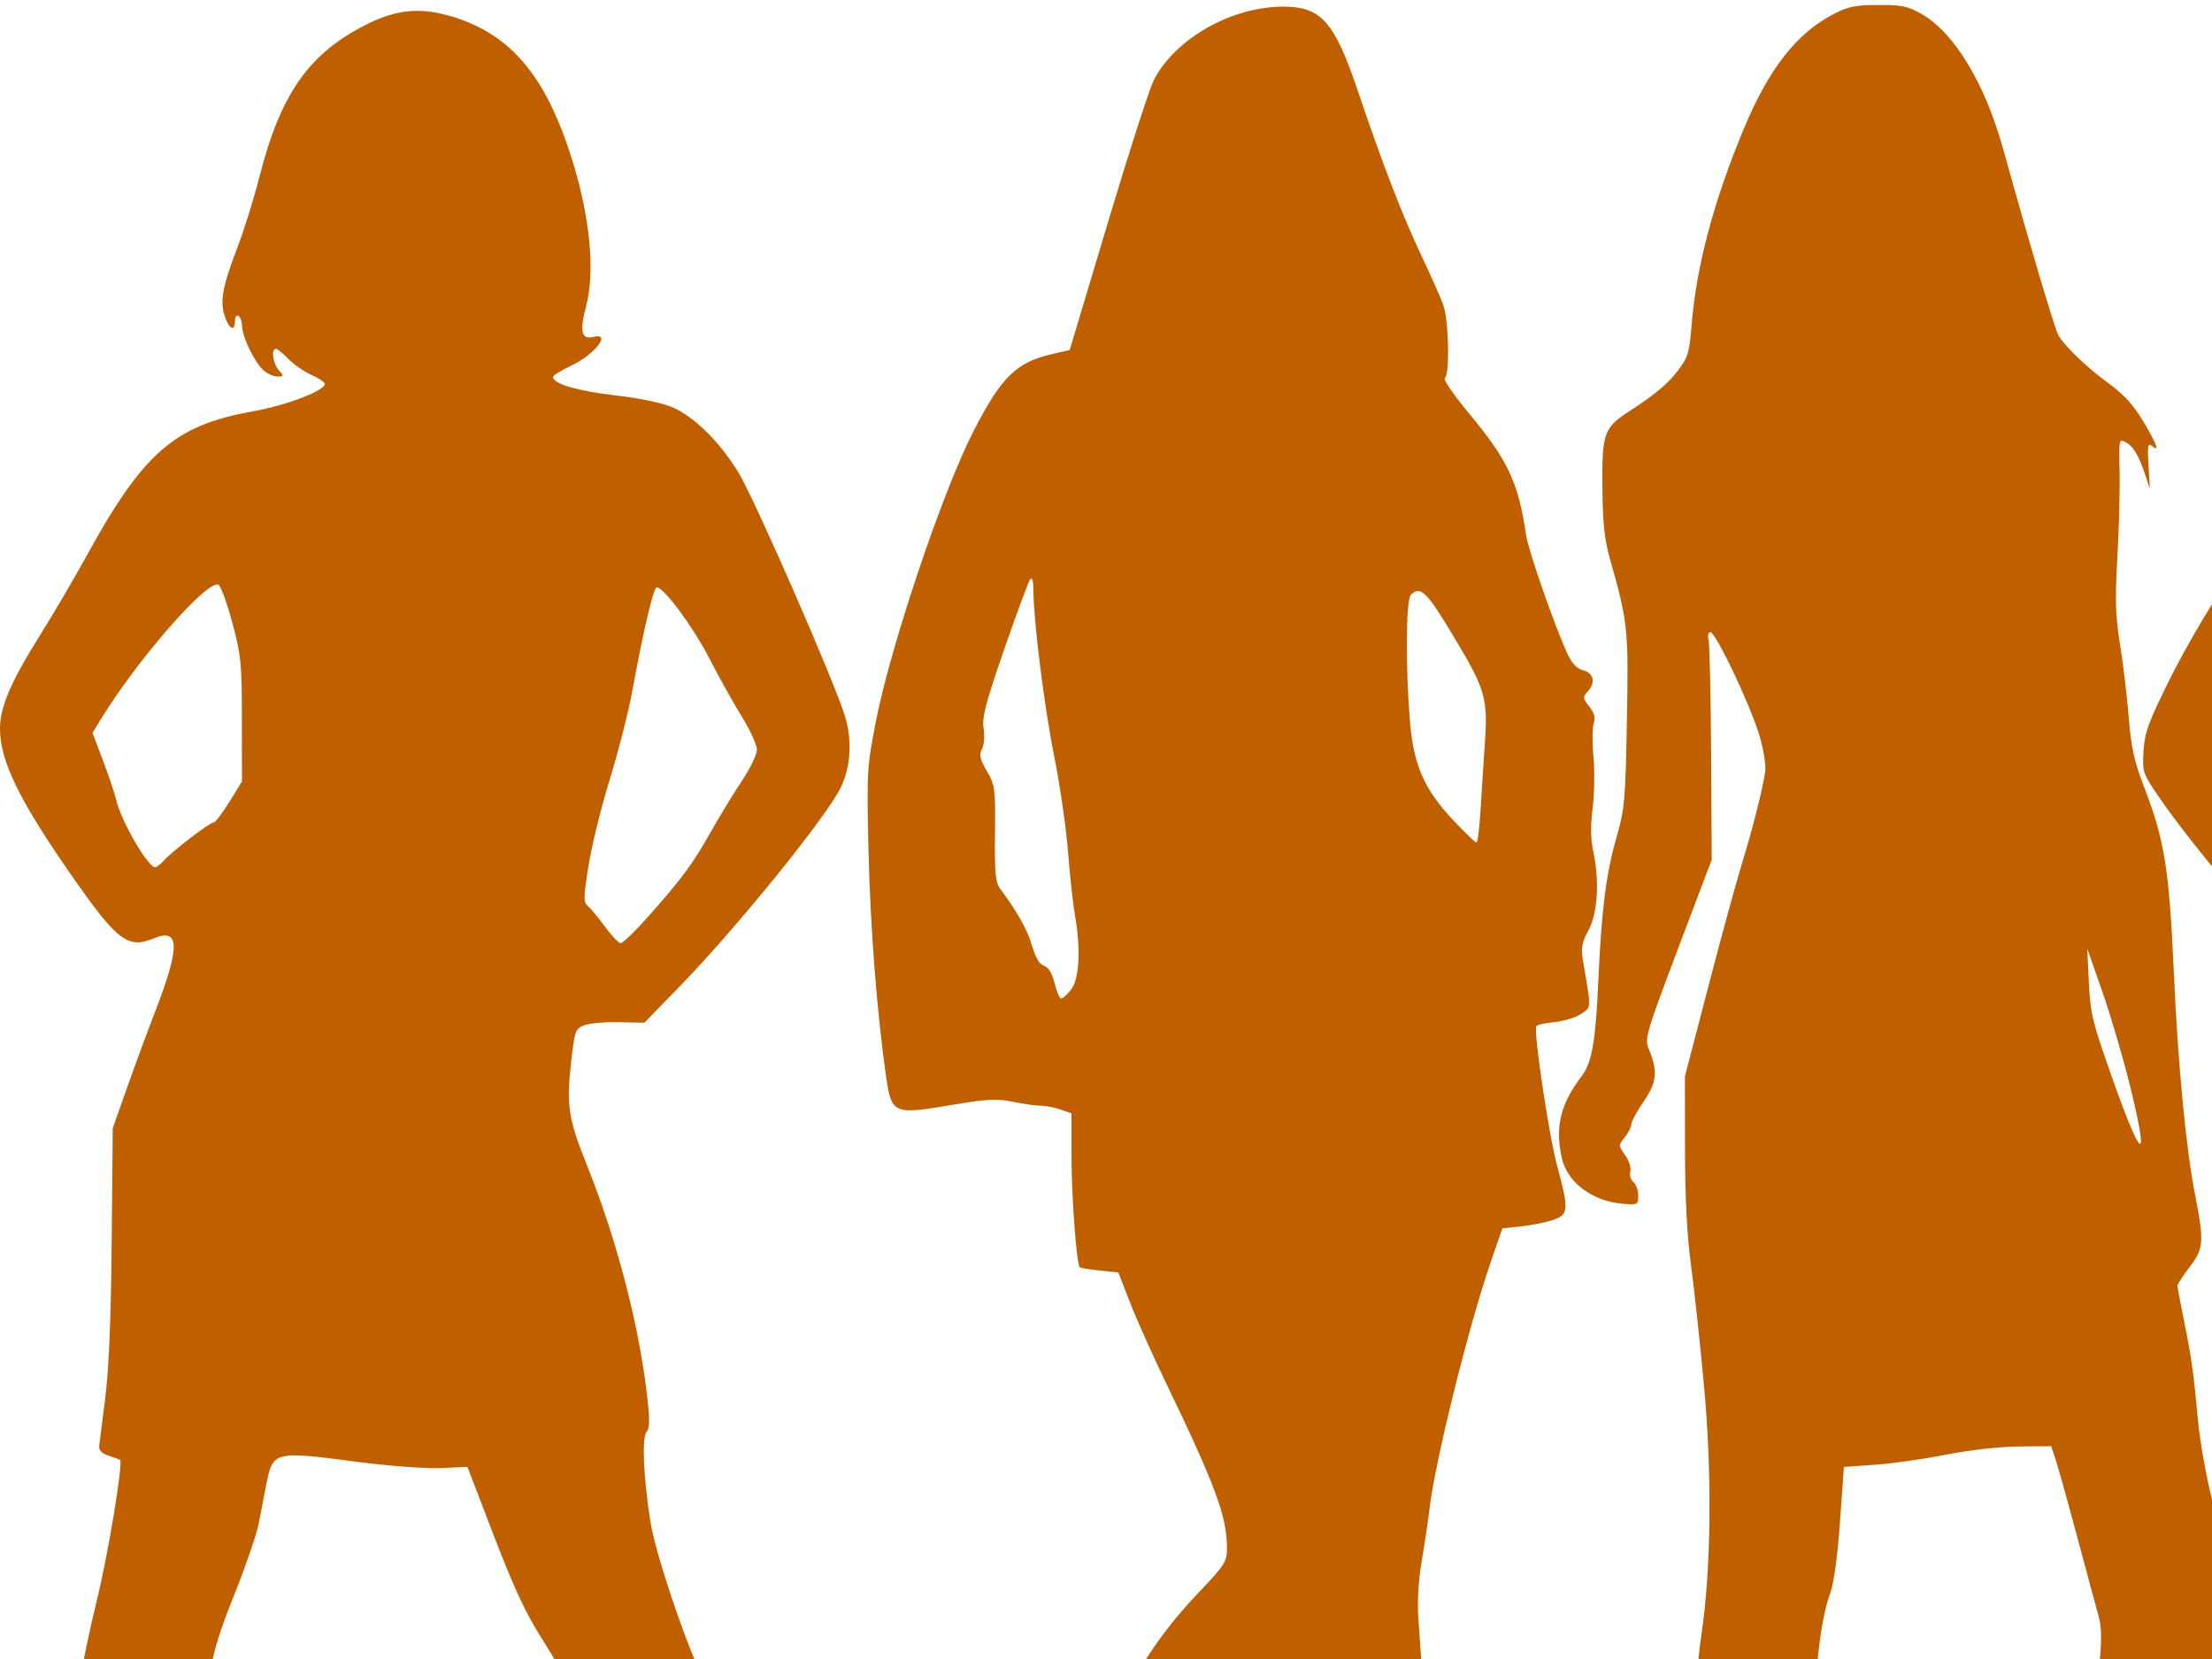 <?xml version="1.0"?><svg width="640" height="480" xmlns="http://www.w3.org/2000/svg">
 <title>PEOPLE</title>
 <g>
  <title>Layer 1</title>
  <g id="layer1">
   <path d="m891.021,674.807c-3.906,-1.558 -6.021,-3.968 -6.021,-6.861c0,-4.055 2.969,-11.922 6.706,-17.771c4.347,-6.803 8.899,-18.241 10.737,-26.982c1.27,-6.035 1.275,-8.25 0.042,-17.04c-0.78,-5.557 -2.537,-14.519 -3.906,-19.917c-2.607,-10.286 -9.723,-43.481 -12.072,-56.313c-3.016,-16.477 -4.629,-32.84 -6.014,-61c-1.198,-24.357 -4.23,-53.342 -5.696,-54.468c-0.795,-0.609 -12.536,-2.532 -15.464,-2.532l-3.333,0l0,-11.881l0,-11.881l-3.287,-2.508c-2.474,-1.887 -4.228,-4.884 -7.091,-12.118c-2.092,-5.287 -4.125,-9.612 -4.517,-9.612c-1.999,0 -10.272,6.308 -11.088,8.455c-0.516,1.359 -2.69,3.577 -4.831,4.928c-3.535,2.231 -3.95,2.95 -4.524,7.837c-0.862,7.335 -4.761,24.331 -10.081,43.94c-4.717,17.389 -6.018,25.724 -7.626,48.84c-1.538,22.11 -2.702,30.059 -7.028,48c-4.501,18.666 -9.185,34.643 -18.553,63.285c-5.428,16.593 -6.423,20.7 -6.173,25.459c0.27,5.114 0.546,5.734 2.799,6.278c1.938,0.468 2.434,1.151 2.208,3.041c-1.005,8.379 1.941,20.206 7.378,29.615c1.831,3.17 2.414,5.65 2.414,10.275c0,5.708 -0.175,6.169 -2.75,7.235c-4.354,1.803 -21.154,1.505 -25.061,-0.443c-3.218,-1.606 -3.297,-1.592 -4.199,0.781c-1.256,3.303 -4.92,3.999 -13.791,2.62c-7.776,-1.209 -15.495,-4.703 -19.273,-8.725c-2.168,-2.307 -2.172,-2.388 -0.882,-18.714c1.004,-12.717 1.032,-17.703 0.125,-22.218c-2.047,-10.194 -1.604,-13.791 2.3,-18.661c7.655,-9.55 7.557,-8.76 5.765,-46.328c-1.163,-24.376 -0.093,-47.955 2.661,-58.643c1.977,-7.677 6.565,-17.855 10.363,-22.992c1.813,-2.452 1.964,-3.65 1.366,-10.828c-0.687,-8.229 -4.904,-22.625 -9.093,-31.037c-1.233,-2.475 -4.486,-10.35 -7.231,-17.5c-2.744,-7.15 -6.938,-18.084 -9.319,-24.298c-2.381,-6.215 -4.814,-11.611 -5.405,-11.992c-2.638,-1.7 -8.445,-3.182 -12.576,-3.21c-5.762,-0.039 -7.475,-1.108 -6.643,-4.147c0.354,-1.294 1.99,-16.847 3.636,-34.562c2.169,-23.344 3.682,-34.865 5.5,-41.859c3.22,-12.393 3.217,-14.215 -0.02,-15.028c-1.807,-0.453 -3.657,0.114 -6.495,1.992c-4.16,2.753 -5.231,3.021 -11.047,2.763c-2.614,-0.116 -5.293,-1.496 -10,-5.15c-3.537,-2.745 -7.159,-4.995 -8.048,-5c-3.31,-0.018 -30.704,-31.622 -42.046,-48.509c-3.823,-5.692 -4.01,-6.32 -3.637,-12.242c0.336,-5.331 1.453,-8.367 7.647,-20.793c3.99,-8.003 10.637,-19.512 14.773,-25.576c4.136,-6.064 9.962,-16.224 12.947,-22.576c2.985,-6.353 7.401,-14.316 9.812,-17.695c6.397,-8.964 15.849,-18.399 20.27,-20.232c6.003,-2.49 16.174,-10.158 19.424,-14.645c3.799,-5.245 5.556,-11.314 6.868,-23.724c0.583,-5.509 1.544,-14.597 2.137,-20.195c1.347,-12.726 5.106,-27.758 8.297,-33.184c3.397,-5.777 9.014,-11.118 14.482,-13.77c6.552,-3.179 18.617,-3.2 25.588,-0.045c12.626,5.714 14.823,9.68 22.064,39.834c4.806,20.018 5.485,24.115 5.488,33.126c0.002,6.884 -0.493,11.469 -1.497,13.872c-2.209,5.288 -1.87,7.572 1.849,12.452c1.843,2.417 4.058,5.767 4.923,7.444c1.292,2.507 3.013,3.551 9.663,5.866c9.435,3.285 12.403,5.367 15.052,10.558c4.516,8.853 5.053,23.132 1.513,40.22c-3.087,14.899 -3.507,33.881 -0.873,39.432c1.034,2.179 1.42,4.7 1.059,6.923c-0.379,2.332 -0.005,4.485 1.123,6.467c1.386,2.436 2.345,2.973 5.319,2.978c1.995,0.003 4.167,-0.644 4.826,-1.439c2.348,-2.829 10.659,-7.44 18.01,-9.991c4.105,-1.425 7.832,-2.959 8.281,-3.409c1.46,-1.459 3.555,-23.084 4.714,-48.655c1.831,-40.393 2.433,-42.333 16.041,-51.737c7.117,-4.917 8.725,-6.539 9.883,-9.967c0.819,-2.424 3.357,-5.977 6.219,-8.707l4.836,-4.613l2.573,-16.988c3.753,-24.784 8.062,-37.243 17.994,-52.031c6.401,-9.53 9.34,-11.277 20.419,-12.131c13.194,-1.017 19.163,3.279 27.336,19.674l3.24,6.5l-0.053,16c-0.03,8.8 -0.584,18.925 -1.233,22.5c-1.239,6.832 -3.164,21.127 -3.956,29.376c-0.564,5.873 -0.16,6.204 8.638,7.079c14.63,1.455 20.514,4.788 23.527,13.326c2.457,6.976 4.387,23.798 4.427,38.719c0.05,17.655 2.16,36.745 6.73,61c3.15,16.742 3.68,21.912 4.47,43.5c0.49,13.475 0.95,35.739 1.01,49.475c0.07,16.257 0.59,27.709 1.49,32.81c1.21,6.901 1.18,9.031 -0.27,17.854c-1.58,9.675 -1.8,10.181 -6.21,14.746c-2.51,2.6 -5.67,5.418 -7.02,6.261l-2.45,1.533l3.72,13.514c2.05,7.432 3.46,14.21 3.14,15.061c-0.33,0.852 -1.54,1.795 -2.69,2.095c-2.01,0.527 -2.06,0.954 -1.44,12.476c0.78,14.584 3.09,21.885 13.97,44.175c8.95,18.323 12.3,29.072 17.7,56.851c5.56,28.597 10.66,51.661 13.55,61.331c1.35,4.494 2.45,9.92 2.45,12.059c0,7.191 7.69,30.068 15.53,46.228c8.59,17.69 9.31,21.527 4.52,24.006c-1.62,0.839 -3.78,1.525 -4.79,1.525c-3.41,0 -22.74,-7.904 -24.45,-9.993c-1.64,-2.014 -3.02,-7.572 -4.3,-17.257c-0.35,-2.612 -1.05,-4.75 -1.57,-4.75c-0.52,0 -0.94,-1.866 -0.94,-4.147c0,-3.218 -0.75,-5.066 -3.34,-8.25c-5.73,-7.025 -5.88,-7.625 -4.07,-16.317c2.19,-10.544 1.46,-20.792 -2.08,-29.286c-1.49,-3.575 -8.57,-18.65 -15.73,-33.5c-7.16,-14.85 -16.145,-34.2 -19.972,-43c-3.827,-8.8 -8.907,-19.6 -11.289,-24c-6.98,-12.895 -15.128,-33.016 -19.032,-47c-1.996,-7.15 -4.038,-14.012 -4.537,-15.25c-0.893,-2.216 -1.178,-2.25 -18.856,-2.25l-17.95,0l-0.78,5.75c-0.429,3.163 -0.646,19.588 -0.483,36.5c0.392,40.347 0.407,61.789 0.063,86.75c-0.4,29.103 1.564,40.816 10.734,64c5.098,12.889 5.279,11.06 -2.128,21.52c-3.847,5.433 -3.966,5.856 -4.587,16.279c-0.717,12.047 -2.077,15.661 -7.431,19.745c-3.791,2.891 -14.143,6.494 -18.371,6.393c-1.463,-0.035 -3.777,-0.509 -5.14,-1.053zm-34.021,-307.026c0,-5.973 -0.319,-7.919 -1.25,-7.611c-1.299,0.429 -2.341,12.77 -1.306,15.467c1.302,3.393 2.556,-0.462 2.556,-7.856zm147.36,3.063c2.64,-3.729 2.82,-4.601 2.48,-11.446c-0.57,-11.185 -3.82,-12.967 -5.2,-2.853c-0.33,2.416 -1.29,5.439 -2.126,6.717c-1.731,2.642 -1.054,11.677 0.876,11.64c0.61,-0.012 2.4,-1.838 3.97,-4.058zm-157.443,-28.97c0.596,-2.777 1.083,-9.411 1.083,-14.741c0,-13.297 1.722,-44.172 3.626,-65.023c0.87,-9.522 1.366,-17.528 1.102,-17.793c-0.264,-0.264 -2.899,0.439 -5.854,1.563c-2.956,1.123 -6.151,2.042 -7.101,2.043c-0.95,0 -2.459,1.117 -3.353,2.483c-3.92,5.982 -11.341,7.868 -20.9,5.311c-6.571,-1.757 -7.437,-0.456 -4.601,6.912c1.226,3.187 3.313,9.844 4.637,14.794c2.303,8.613 28.228,69.444 29.611,69.482c0.367,0.01 1.155,-2.254 1.75,-5.031zm149.083,-7.33c0,-1.308 1.189,-4.976 2.642,-8.15c2.468,-5.381 2.598,-6.419 2.028,-15.371c-0.55,-8.497 -5.322,-33.891 -11.671,-62.1c-1.176,-5.225 -2.8,-14.9 -3.609,-21.5c-1.571,-12.81 -4.737,-26.225 -6.883,-29.159c-3.823,-5.229 -5.429,22.459 -2.126,36.659c3.63,15.606 4.55,22.909 4.584,36.394c0.035,13.825 0.068,14.022 6.686,39.75c6.059,23.552 8.349,29.992 8.349,23.477zm-296.809,-73.621c3.291,-2.75 6.344,-5 6.783,-5c1.564,0 2.096,-8.892 1.039,-17.392c-0.59,-4.749 -2.592,-13.481 -4.449,-19.403c-1.857,-5.923 -3.682,-13.004 -4.056,-15.737c-1.404,-10.247 -3.73,-16.617 -7.523,-20.605c-5.162,-5.426 -8.672,-5.323 -13.151,0.387c-1.834,2.338 -5.853,6.598 -8.933,9.468c-5.835,5.438 -14.927,19.944 -14.869,23.723c0.017,1.133 0.692,2.933 1.5,4c0.807,1.068 1.468,2.6 1.468,3.406c0,0.805 1.061,2.857 2.358,4.559c1.297,1.702 3.601,5.569 5.119,8.594c1.519,3.025 5.437,8.425 8.707,12c3.27,3.575 8.054,8.841 10.631,11.703c3.054,3.391 5.504,5.219 7.039,5.25c1.407,0.028 4.758,-1.962 8.337,-4.953zm187.64,-28.75c5.653,-9.4 6.299,-11.569 6.159,-20.713c-0.068,-4.42 -0.121,-10.25 -0.117,-12.954c0.003,-2.705 -0.642,-5.843 -1.434,-6.973c-0.791,-1.13 -1.446,-3.192 -1.454,-4.582c-0.012,-1.999 -0.218,-2.214 -0.985,-1.028c-0.533,0.825 -0.976,3.588 -0.985,6.14c-0.008,2.552 -0.866,8.852 -1.906,14c-1.04,5.148 -2.175,12.51 -2.524,16.36c-0.348,3.85 -0.889,9.138 -1.203,11.75c-0.313,2.613 -0.354,4.75 -0.09,4.75c0.263,0 2.306,-3.037 4.539,-6.75zm3727.669,442.429c-3.78,-1.731 -5.06,-3.351 -5.83,-7.391c-0.48,-2.537 -0.07,-3.85 1.95,-6.248c3.17,-3.767 5.41,-13.821 5.22,-23.483c-0.07,-3.881 0.21,-9.37 0.63,-12.197c0.54,-3.66 0.32,-6.541 -0.76,-10c-0.84,-2.673 -1.79,-7.11 -2.12,-9.86c-0.65,-5.596 -6.5,-23.5 -7.67,-23.5c-1.3,0 -5.02,12.604 -6.44,21.757c-0.74,4.809 -1.84,10.768 -2.45,13.243c-1.37,5.557 -2.9,18.141 -3.89,32c-0.41,5.775 -1.29,11.477 -1.94,12.67c-1.76,3.229 -7.6,4.796 -17.92,4.814c-8.69,0.015 -9.39,-0.14 -11.92,-2.673c-3.75,-3.748 -3.46,-7.202 1.51,-17.657c2.67,-5.603 4.92,-12.407 6.16,-18.549c1.07,-5.334 2.45,-10.624 3.05,-11.754c0.61,-1.13 1.51,-4.945 2.01,-8.476c0.54,-3.803 2.3,-9.189 4.33,-13.208c6.02,-11.958 7.73,-21.353 9.15,-50.167c0.66,-13.224 0.61,-13.705 -2.47,-23.553c-4.4,-14.112 -6.72,-27.107 -8.56,-47.947c-2.02,-22.871 -3.56,-31.22 -8.46,-45.638c-2.17,-6.392 -4.24,-13.22 -4.61,-15.173c-0.37,-1.952 -1.25,-3.775 -1.97,-4.05c-2.27,-0.872 -10.78,-40.847 -12.68,-59.564c-1.3,-12.86 -2.4,-15.235 -8.61,-18.575c-3.19,-1.721 -4.65,-3.88 -10.46,-15.5l-6.75,-13.5l-0.11,-11c-0.05,-6.05 -0.77,-16.625 -1.58,-23.5c-1.76,-14.782 -1.92,-33.802 -0.37,-43.287c0.61,-3.733 2.39,-10.033 3.96,-14c1.58,-3.995 5.16,-18.485 8.03,-32.481c6.19,-30.214 7.76,-36.384 12.19,-47.874c2.29,-5.948 4.54,-9.916 6.98,-12.316c1.98,-1.948 4.41,-5.117 5.4,-7.042c0.98,-1.925 3.69,-5.975 6,-9c7.38,-9.649 7.63,-10.496 9.13,-32.05c2.12,-30.576 4.77,-41.942 11.93,-51.324c4.42,-5.791 10.07,-9.099 20.05,-11.736c14.38,-3.802 25.84,-0.721 34.99,9.411c6.29,6.96 7.65,10.339 12.98,32.368c2.5,10.357 6.13,23.554 8.06,29.326c4.74,14.16 7.13,24.767 7.95,35.287c0.79,10.093 0.6,9.855 13.41,16.156c7.89,3.882 12.31,7.409 14.49,11.562c2.28,4.371 4.97,23.008 4.9,34c-0.04,5.775 -0.31,22.2 -0.61,36.5c-0.41,19.667 -0.21,27.949 0.84,34c2.84,16.494 1.66,31.235 -4.14,51.393c-1.39,4.834 -2.95,12.464 -3.46,16.955c-1.01,8.79 -2.02,10.783 -12.11,23.781c-2.61,3.371 -5.96,8.546 -7.44,11.5c-1.48,2.954 -3.74,6.496 -5.02,7.871c-1.85,1.982 -3.29,6.854 -6.94,23.5c-2.53,11.55 -4.99,21.959 -5.48,23.132c-0.53,1.298 -2.57,2.666 -5.2,3.5l-4.33,1.368l-3.78,10.968c-6.12,17.783 -7.85,28.217 -8.72,52.532c-0.63,17.601 -1.26,23.764 -3.47,33.986c-1.49,6.868 -2.85,12.724 -3.03,13.015c-0.18,0.291 0.05,9.072 0.5,19.514c0.89,20.345 4.82,50.527 7.83,60.137c1.9,6.077 10.73,19.348 12.87,19.348c0.68,0 1.72,0.919 2.32,2.042c0.91,1.704 0.15,3.927 -4.6,13.403c-6.37,12.708 -7.51,18.362 -5.43,27.025c0.86,3.579 0.98,6.524 0.36,9.154c-0.82,3.544 -1.35,4.026 -6.13,5.62c-7.36,2.454 -17.96,3.154 -21.72,1.435zm62.75,-374.968c-0.15,-3.966 -0.68,-15.311 -1.19,-25.211c-0.56,-10.666 -0.57,-19.833 -0.04,-22.5c1.97,-9.906 0.85,-22.196 -3.98,-44c-1.04,-4.675 -2.65,-12.652 -3.58,-17.727c-2.46,-13.386 -5.07,-14.474 -7.41,-3.084c-1.4,6.833 -4.19,11.226 -9.71,15.286c-3.36,2.48 -4.23,3.812 -4.8,7.388c-1.53,9.615 0.73,18.406 12.01,46.637c7.9,19.758 13.45,37.813 15.02,48.838c0.63,4.465 0.81,4.712 2.31,3.21c1.25,-1.256 1.56,-3.271 1.37,-8.837zm-127.27,-32.707c0.58,-3.022 2.68,-8.872 4.68,-13c3.44,-7.13 3.62,-8.002 3.57,-17.504c-0.06,-11.207 -2.06,-33.92 -3.26,-36.994c-0.66,-1.696 -1.17,-1.142 -3.29,3.594c-3.51,7.809 -4.42,11.912 -5.14,23.4c-0.35,5.5 -1.56,17.425 -2.69,26.5c-2.38,19.2 -2.1,27.49 1.17,34.516l2.33,4.984l0.79,-10c0.44,-5.5 1.26,-12.473 1.84,-15.496zm-4249.812,402.492c-16.723,-8.371 -24.378,-15.427 -23.321,-21.496c0.143,-0.825 2.07,-6.263 4.282,-12.085c2.601,-6.845 3.907,-11.792 3.697,-14c-0.301,-3.152 -0.557,-2.8 -3.331,4.585l-3.005,8l-6.495,0.241l-6.495,0.24l-3.281,-4.49c-4.912,-6.721 -4.91,-6.99 0.097,-12.069c5.503,-5.582 10.877,-15.533 13.501,-25.002c3.803,-13.726 8.322,-19.322 19.734,-24.443c3.418,-1.533 6.593,-3.393 7.056,-4.132c0.463,-0.74 1.866,-6.295 3.116,-12.345c9.302,-44.99 20.485,-70.006 40.874,-91.431c7.869,-8.269 8.403,-9.104 8.403,-13.136c0,-9.062 -3.336,-18.079 -17.732,-47.933c-3.846,-7.975 -8.502,-18.384 -10.346,-23.132l-3.353,-8.632l-5.39,-0.557c-2.964,-0.306 -5.563,-0.729 -5.774,-0.941c-0.921,-0.92 -2.372,-20.298 -2.388,-31.89l-0.017,-12.652l-3.149,-1.098c-1.732,-0.604 -4.293,-1.098 -5.69,-1.098c-1.397,0 -5.043,-0.514 -8.101,-1.143c-4.705,-0.968 -7.473,-0.819 -17.994,0.966c-16.639,2.823 -17.149,2.59 -18.732,-8.547c-2.649,-18.653 -4.545,-43.159 -5.052,-65.308c-0.52,-22.696 -0.443,-24.024 2.182,-37.375c4.32,-21.98 19.282,-66.405 28.224,-83.808c8.073,-15.711 12.352,-19.892 22.811,-22.289l4.999,-1.147l11.059,-36.924c6.083,-20.309 12.077,-38.88 13.32,-41.27c6.218,-11.95 22.476,-21.155 37.365,-21.155c11.072,0 14.879,4.324 21.721,24.668c6.812,20.258 12.88,35.972 18.275,47.332c2.743,5.775 5.611,12.244 6.375,14.376c1.579,4.411 1.888,20.197 0.413,21.108c-0.536,0.332 2.655,4.971 7.092,10.309c11.218,13.501 14.212,19.909 16.447,35.207c0.659,4.512 8.54,27.032 12.059,34.46c1.232,2.599 2.733,4.16 4.371,4.544c3.067,0.718 3.754,3.511 1.482,6.022c-1.603,1.771 -1.583,2.024 0.361,4.495c1.465,1.863 1.836,3.248 1.285,4.799c-0.426,1.199 -0.464,5.555 -0.083,9.68c0.381,4.125 0.274,10.8 -0.238,14.834c-0.621,4.889 -0.577,8.989 0.133,12.299c1.887,8.799 1.365,18.005 -1.305,23.027c-2.042,3.841 -2.255,5.143 -1.534,9.399c2.33,13.751 2.37,12.906 -0.707,14.922c-1.557,1.02 -4.991,2.063 -7.631,2.316c-2.64,0.254 -5.001,0.788 -5.248,1.186c-0.872,1.413 3.64,31.65 6.046,40.517c3.431,12.641 3.313,14.058 -1.298,15.58c-2.059,0.679 -6.18,1.502 -9.16,1.828l-5.417,0.592l-3.354,9.702c-6.443,18.632 -16.211,58.077 -17.78,71.798c-0.346,3.025 -1.324,9.581 -2.173,14.568c-0.997,5.855 -1.342,11.88 -0.974,17c0.314,4.363 0.636,9.057 0.717,10.432c0.56,9.555 -6.391,47.791 -14.785,81.329c-7.318,29.239 -7.554,30.557 -7.628,42.671c-0.068,10.903 0.288,13.778 2.785,22.5c2.685,9.378 2.848,10.993 2.615,25.95c-0.136,8.772 -0.67,16.74 -1.187,17.706c-0.517,0.966 -2.623,2.224 -4.679,2.795c-5.584,1.551 -20.685,1.307 -24.77,-0.4l-3.468,-1.449l0.018,-11.801c0.009,-6.49 0.701,-15.851 1.536,-20.801c1.268,-7.51 1.323,-10.601 0.331,-18.675c-1.185,-9.643 -1.181,-9.684 1.3,-12.633l2.49,-2.958l-0.396,-43.867c-0.218,-24.127 -0.482,-44.47 -0.588,-45.208c-0.105,-0.738 -4.727,5.562 -10.271,14c-18.232,27.749 -26.526,43.15 -31.957,59.341c-2.574,7.677 -2.664,8.648 -2.207,24c0.509,17.118 1.019,19.388 7.612,33.889c1.723,3.788 3.132,7.801 3.132,8.918c0,1.116 -2.362,6.228 -5.25,11.361l-5.25,9.332l-4.668,0c-3.661,0 -7.041,-1.187 -15.664,-5.504zm9.759,-383.131c2.36,-2.999 2.813,-11.886 1.095,-21.431c-0.538,-2.989 -1.438,-11.237 -2,-18.33c-0.562,-7.092 -2.355,-19.502 -3.984,-27.578c-2.865,-14.202 -6.038,-39.527 -6.038,-48.197c0,-2.434 -0.365,-3.826 -0.861,-3.279c-0.474,0.523 -3.856,9.602 -7.516,20.177c-5.455,15.763 -6.542,19.928 -6.032,23.117c0.349,2.184 0.141,4.788 -0.474,5.938c-0.886,1.656 -0.615,2.882 1.409,6.384c2.368,4.097 2.497,5.086 2.351,18.059c-0.129,11.403 0.127,14.109 1.513,16c5.216,7.119 7.856,11.844 9.207,16.476c1,3.431 2.179,5.411 3.462,5.818c1.269,0.403 2.335,2.16 3.063,5.049c0.613,2.438 1.479,4.432 1.924,4.432c0.445,0 1.742,-1.186 2.881,-2.635zm118.456,-52.115c0.314,-5.362 0.854,-13.713 1.199,-18.557c0.966,-13.545 0.284,-15.957 -8.802,-31.136c-8.002,-13.367 -9.802,-15.135 -12.58,-12.357c-1.423,1.424 -1.56,20.896 -0.258,36.623c1.054,12.716 4.179,19.777 12.749,28.799c3.195,3.363 6.104,6.174 6.465,6.246c0.361,0.073 0.913,-4.255 1.227,-9.618zm659.157,439.704c-10.57,-1.656 -12.34,-6.519 -3.93,-10.758c2.52,-1.268 8.32,-5.302 12.9,-8.965l8.32,-6.661l1.18,-8.035c1.48,-10.168 2.88,-13.46 7.23,-17.11l3.5,-2.925l0.69,-23c0.38,-12.65 1.36,-27.95 2.18,-34c2.35,-17.39 8.21,-52.633 10,-60.148c0.9,-3.768 2.2,-11.127 2.9,-16.352c1.09,-8.212 1.05,-10.019 -0.27,-13.33c-1.24,-3.129 -1.4,-6.518 -0.84,-18.5c1.1,-23.885 3.42,-52.52 5.7,-70.409c2.65,-20.746 2.18,-27.291 -2.5,-34.939c-9.35,-15.293 -8.97,-14.822 -11.81,-14.822c-2.48,0 -2.88,-0.542 -4.32,-5.75c-0.88,-3.162 -3.12,-10.475 -4.98,-16.25c-1.87,-5.775 -5.22,-16.8 -7.44,-24.5l-4.04,-14l-0.07,-20.154c-0.06,-18.915 0.09,-20.607 2.42,-27.5c1.36,-4.04 2.79,-9.821 3.16,-12.846c0.38,-3.025 3.11,-12.857 6.08,-21.85c2.97,-8.993 5.4,-17.318 5.41,-18.5c0.02,-4.709 7.25,-29.65 10.91,-37.65c2.14,-4.675 4.64,-10.637 5.57,-13.25c0.92,-2.612 1.82,-4.75 2,-4.75c0.17,0 7.2,-2.054 15.62,-4.565c8.42,-2.512 19.64,-5.616 24.94,-6.899c9.64,-2.334 15.9,-4.958 21.23,-8.903l2.85,-2.103l-0.65,-10.015c-0.36,-5.508 -1.36,-12.651 -2.23,-15.872c-1.28,-4.77 -1.36,-6.718 -0.43,-10.5c0.8,-3.235 0.91,-9.042 0.34,-19.143c-1.26,-22.62 0.68,-27.461 13.44,-33.518l7.66,-3.631l5.93,2.221l5.94,2.221l3.82,-2.147c4.96,-2.788 6.35,-2.714 13.62,0.726c10.89,5.152 16.4,11.8 21.46,25.898c1.87,5.198 2.16,7.592 1.72,14c-0.3,4.251 -1.43,10.205 -2.51,13.229c-1.09,3.025 -3.66,10.225 -5.72,16c-4.72,13.203 -8.93,21.614 -11.52,22.997c-1.1,0.59 -2,1.935 -2,2.99c0,2.75 6.31,8.49 10.82,9.84c9.69,2.905 38.84,18.653 42.03,22.712c2.68,3.4 4.48,12.617 3.3,16.879c-0.62,2.25 -0.63,6.142 -0.02,10.8c0.52,4.005 0.85,12.682 0.74,19.282c-0.1,6.6 0.55,17.847 1.47,24.994c0.91,7.147 1.66,15.288 1.66,18.091c0,2.804 0.67,7.306 1.49,10.006c1.78,5.871 1.9,9.804 0.4,12.619c-0.83,1.542 -0.81,3.017 0.08,5.71c0.97,2.925 0.88,6.252 -0.46,17.106c-0.92,7.411 -1.62,15.052 -1.56,16.98c0.05,1.929 -1.7,10.522 -3.91,19.098c-3.96,15.381 -4.01,15.762 -3.37,28.244c0.73,14.5 0.28,15.156 -6.67,9.652c-2.08,-1.65 -4.3,-3 -4.92,-3c-0.63,0 -2.87,3.713 -4.98,8.25c-3.68,7.885 -3.88,8.849 -4.52,21.75c-0.37,7.425 -1.1,17.325 -1.6,22c-0.51,4.675 -2.32,26.429 -4.02,48.342c-3.04,39.185 -3.15,39.984 -6.39,48.5c-3.24,8.511 -3.31,9.025 -3.99,30.158c-0.37,11.825 -0.84,42.875 -1.03,69c-0.35,46.073 -0.29,47.74 1.8,55.491l2.15,7.99l7.5,5.775c4.13,3.176 9.07,6.556 10.99,7.511c3.96,1.975 4.84,4.263 2.51,6.585c-2.86,2.865 -9.4,3.93 -20,3.258c-13.69,-0.867 -18.36,-2.107 -22.31,-5.916c-3.15,-3.046 -3.68,-3.197 -11.5,-3.265c-5.13,-0.044 -9.55,-0.663 -11.84,-1.656l-3.64,-1.585l-0.6,-10.844c-0.32,-5.964 -1.04,-15.844 -1.6,-21.955c-1.45,-16.003 -1.26,-28.118 0.98,-61.389c2.42,-35.763 3.82,-51.344 5.05,-56.05c0.58,-2.229 0.55,-5.763 -0.08,-9.5c-0.55,-3.272 -1.42,-10.9 -1.93,-16.95c-0.51,-6.05 -1.59,-14.6 -2.4,-19c-0.81,-4.4 -1.99,-14.975 -2.63,-23.5c-0.64,-8.525 -1.58,-17.699 -2.08,-20.386c-0.51,-2.688 -0.92,-7.946 -0.92,-11.685c0,-6.939 -2.42,-20.744 -3.89,-22.216c-1.83,-1.833 -4.47,5.422 -8.57,23.599c-2.38,10.554 -5.49,22.228 -6.89,25.942c-2.88,7.591 -4.01,13.126 -6.07,29.746c-0.78,6.325 -2.78,15.775 -4.44,21c-3.04,9.576 -4.45,16.48 -5.63,27.5c-1.54,14.382 -10.87,78.072 -13.04,89.013c-1.31,6.607 -4.92,20.332 -8.02,30.5c-3.11,10.168 -5.94,20.467 -6.3,22.887c-0.59,4.019 -1,4.524 -4.65,5.84c-2.2,0.792 -8.05,1.678 -13,1.969c-7.75,0.454 -9.36,0.868 -11.61,2.967c-1.44,1.341 -4.82,3.1 -7.5,3.909c-6.27,1.886 -20.19,2.57 -27.85,1.369zm131.89,-510.892c0.4,-4.09 2.05,-11.053 3.66,-15.472l2.93,-8.034l-3.01,-4.845c-1.65,-2.664 -3.01,-5.045 -3.01,-5.292c0,-0.976 6.62,-4.411 8.5,-4.41c1.1,0.001 3.34,1.071 4.97,2.378c2.32,1.859 2.72,2.675 1.84,3.745c-2.2,2.663 -2.5,8.23 -0.73,13.385c0.95,2.741 2.23,9.033 2.86,13.983l1.14,9l8.41,-16c8.38,-15.918 8.42,-16.038 8.43,-23.5c0.01,-4.637 -0.84,-10.744 -2.23,-16c-3.21,-12.13 -3.02,-11.856 -5.26,-7.317c-2.17,4.379 -17.27,19.714 -18.86,19.158c-1.41,-0.489 -15.68,-17.555 -18.88,-22.561c-2.82,-4.431 -5.7,-6.168 -7.4,-4.469c-1.66,1.656 -3.76,12.237 -3.77,19.008c-0.03,10.193 7.45,36.143 15.48,53.681c2.52,5.515 2.8,5.798 3.47,3.5c0.4,-1.375 1.05,-5.847 1.46,-9.938zm2062.41,510.987c-2.56,-0.471 -6.71,-2.06 -9.22,-3.531c-2.98,-1.744 -7.09,-3.003 -11.84,-3.621c-10.73,-1.398 -11.42,-1.843 -11.99,-7.734c-0.38,-3.981 -1.74,-6.94 -6.62,-14.484c-3.38,-5.214 -6.57,-10.613 -7.1,-11.997c-0.65,-1.718 -0.31,-9.449 1.1,-24.35l2.05,-21.832l-3.57,-21c-1.97,-11.55 -4.52,-29.1 -5.68,-39c-1.15,-9.9 -2.47,-19.575 -2.93,-21.5c-3.06,-12.847 -6.64,-24.029 -9.53,-29.799c-1.84,-3.685 -7.04,-17.051 -11.54,-29.701c-4.5,-12.65 -8.61,-23.787 -9.11,-24.75c-0.76,-1.422 -2.28,-1.747 -8.15,-1.734c-3.96,0.008 -7.73,0.348 -8.37,0.754c-1.2,0.765 -1.5,3.754 -3.23,33.23c-0.95,15.997 -1.84,27.284 -3.69,46.542c-0.48,5.021 -0.21,9.091 0.95,14.185c0.89,3.929 2.08,13.81 2.64,21.959c0.56,8.148 1.51,19.293 2.13,24.766c1.05,9.383 0.76,22.175 -0.58,25.587c-0.39,0.968 1.35,4.005 4.69,8.188c2.91,3.657 7.02,9.995 9.12,14.084c3.81,7.397 3.82,7.465 2.61,13.262c-1.4,6.766 -2.42,9.281 -6.21,15.373c-2.32,3.722 -2.77,5.553 -2.77,11.25c0,9.146 -1.13,10.203 -12.63,11.78c-4.88,0.67 -11.12,2.247 -13.87,3.506c-7.16,3.279 -14.18,4.518 -25.58,4.518c-11.73,0 -16.51,-1.503 -17.51,-5.514c-0.74,-2.936 0.5,-4.982 8.92,-14.736c2.73,-3.162 5.56,-5.75 6.28,-5.75c0.73,0 1.85,-1.012 2.5,-2.25c0.64,-1.237 2.51,-3.388 4.15,-4.778c3.15,-2.68 3.53,-6.699 0.59,-6.209c-0.87,0.145 -2.04,-0.305 -2.6,-1c-1.02,-1.277 -4.43,-33.559 -6.24,-59.263c-0.55,-7.7 -1.01,-23.225 -1.03,-34.5c-0.06,-24.597 -1.09,-37.138 -4.44,-53.906c-1.96,-9.77 -7.54,-53.521 -7.54,-59.061c0,-0.637 -3.61,-1.033 -9.44,-1.033c-5.5,0 -9.71,-0.437 -10.09,-1.048c-0.36,-0.576 0.11,-7.806 1.04,-16.065c0.93,-8.259 1.53,-15.147 1.34,-15.306c-0.19,-0.158 -2.83,-1.858 -5.85,-3.777c-4.67,-2.965 -6.14,-4.696 -9.75,-11.516c-3.59,-6.778 -4.25,-8.927 -4.25,-13.828c0,-4.124 -0.51,-6.361 -1.75,-7.734c-1.22,-1.351 -2.11,-5.133 -2.95,-12.579l-1.19,-10.647l0.54,17.282l0.55,17.281l-5.57,8.374c-3.07,4.606 -6.78,9.319 -8.24,10.473l-2.67,2.1l-0.5,46.803l-0.5,46.802l-3.36,2.202c-3.04,1.989 -3.36,2.659 -3.34,6.942c0,2.608 0.66,7.441 1.46,10.741c2.88,11.948 1.23,32.277 -6.58,80.609c-1.11,6.935 -2.1,16.61 -2.19,21.5c-0.16,9.185 0.66,12.983 8.31,38.891c6.06,20.484 5.93,30.728 -0.41,34.599c-5.56,3.388 -10.27,2.025 -18.17,-5.264c-5.39,-4.962 -6.11,-7.199 -7.44,-23.04c-1.08,-12.84 -1.62,-15.255 -6.5,-28.795c-3.4,-9.464 -3.03,-13.727 1.94,-21.904l3.71,-6.108l-1.12,-7.244c-1.66,-10.755 -5.7,-32.278 -7.54,-40.153c-1.91,-8.207 -2.1,-21.918 -0.47,-34.782c0.96,-7.573 0.93,-10.055 -0.17,-13.309l-1.35,-4l-8.88,-0.291l-8.87,-0.29l0.64,5.79c0.36,3.185 1.05,19.741 1.55,36.791c0.5,17.05 1.33,32.35 1.86,34c0.52,1.65 2.64,5.475 4.7,8.5l3.75,5.5l-0.58,11.739c-0.39,8.143 -0.11,14.574 0.92,21c2.98,18.451 2.95,21.609 -0.28,27.725c-5.31,10.077 -13.15,11.566 -20.52,3.895c-5.6,-5.822 -6.08,-8.965 -4.68,-30.642c2.09,-32.526 1.62,-37.611 -5.17,-55.717c-11.04,-29.431 -18.93,-56.491 -18.96,-64.98c0,-3.311 -0.34,-6.53 -0.75,-7.153c-0.4,-0.623 -3.43,-1.666 -6.73,-2.316c-12.47,-2.458 -14.36,-3.837 -15.83,-11.551c-0.31,-1.65 -1.1,-18.075 -1.76,-36.5c-0.65,-18.425 -1.59,-34.018 -2.09,-34.652c-0.5,-0.633 -1.94,-1.413 -3.22,-1.732c-4.67,-1.173 -9.2,-6.791 -12.59,-15.616c-2.82,-7.336 -3.45,-10.691 -4.57,-24.5c-0.74,-9.086 -1.06,-21.618 -0.75,-29c0.39,-8.882 0.01,-18.701 -1.2,-31c-2.07,-21.154 -1.61,-48.639 0.95,-57c1.96,-6.389 1.95,-11.689 -0.07,-23.5c-2.41,-14.047 -2.43,-46.986 -0.04,-62c1.21,-7.656 2.61,-12.863 4.19,-15.578c2.65,-4.58 8.98,-9.2 14.98,-10.94c3.24,-0.941 4.6,-2.159 7.19,-6.426c5.67,-9.358 6.27,-17.345 2.32,-30.573c-2.7,-9.031 -3.19,-17.223 -2.16,-35.983c1.21,-21.956 3.38,-28.53 12.72,-38.421c6.56,-6.959 19.84,-15.079 24.65,-15.079c3.29,0 8.65,1.865 11.93,4.153c1.46,1.016 4.2,1.847 6.09,1.847c2.92,0 4.58,1.106 10.92,7.265c11.19,10.865 16.12,20.572 19.94,39.235c2.58,12.549 2.81,37.562 0.47,50.5c-0.84,4.675 -1.54,10.622 -1.55,13.215c-0.02,5.658 0.72,6.194 11.34,8.227c7.97,1.526 13.68,4.01 17.5,7.613c4.96,4.68 5.33,7.244 6.23,42.445c0.91,35.595 1.91,47.363 4.9,57.5c3.61,12.229 4.03,15.531 5.01,38.815c1.23,29.486 2.52,43.15 4.48,47.363c1.52,3.28 1.53,3.233 1.01,-3.678c-1.33,-17.85 -1.72,-76.435 -0.57,-87c1.46,-13.569 7.51,-52.993 9.63,-62.779c5.8,-26.79 8.98,-38.303 11.17,-40.333c4.78,-4.442 10.74,-7.877 20.58,-11.866c14.28,-5.789 15.39,-6.482 22.75,-14.174c9.79,-10.232 10.64,-12.042 11.46,-24.451l0.71,-10.603l-3.92,-3.897c-4.68,-4.651 -6.91,-11.253 -5.57,-16.459c0.63,-2.423 1.54,-3.532 3.08,-3.758c1.98,-0.29 2.19,-0.903 2.19,-6.532c0,-13.86 4.26,-21.68 14.56,-26.752c9.1,-4.478 17.32,-5.014 24.75,-1.613c6.24,2.857 14.04,9.58 16.44,14.165c2.03,3.887 2.03,13.228 -0.01,20.802c-1.49,5.53 -1.48,5.75 0.35,5.75c4.55,0 0.91,14.21 -4.85,18.956c-3.52,2.9 -3.57,3.052 -3.57,10.493c0,4.153 0.18,7.716 0.41,7.919c0.23,0.203 6.43,4.745 13.77,10.093c11.97,8.727 14.22,9.968 21.94,12.091c10.45,2.874 20.02,7.456 24.6,11.78c4.06,3.829 5.05,6.863 19.19,59.167l9.74,36l-0.06,17.038c-0.06,21.15 -2.65,35.274 -14.38,78.624l-5.06,18.662l3.63,15.838c14.44,63.181 15.37,67.791 14.07,69.838c-1.49,2.36 -7.33,4.316 -13.21,4.423c-2.31,0.043 -4.46,0.51 -4.79,1.04c-0.32,0.529 -0.15,3.791 0.39,7.25c0.54,3.458 1.5,12.812 2.13,20.787c0.66,8.409 1.91,16.811 2.98,20c1.01,3.025 2.09,9.1 2.41,13.5c0.32,4.4 1.76,19.25 3.2,33c2.47,23.62 3.11,27.015 11.45,61.5c9.5,39.266 12.92,55.714 12.92,62.207c0,4.283 2.49,8.519 8.21,13.944c1.53,1.459 2.79,3.323 2.79,4.143c0,0.821 0.62,1.729 1.37,2.018c2.05,0.788 6.63,9.549 6.63,12.692c0,1.513 -0.65,3.293 -1.45,3.956c-1.8,1.497 -26.09,2.306 -32.71,1.089zm-181.45,-302.227c0.35,-1.749 0.34,-5.372 -0.01,-8.052c-0.57,-4.229 -0.93,-4.833 -2.77,-4.572c-2.82,0.403 -3.23,4.425 -1.1,10.835c1.91,5.755 2.98,6.25 3.88,1.789zm-39.2,-6.413c-0.13,-3.5 -0.76,-5.244 -1.55,-4.325c-0.2,0.229 -0.64,2.864 -0.98,5.856c-0.57,5.041 -0.49,5.319 1.03,3.8c1,-0.996 1.58,-3.086 1.5,-5.331zm-3.24,-37.909c0.02,-6.853 -1.41,-12.7 -9.37,-38.259c-8.46,-27.189 -11.35,-33.046 -5.11,-10.355c2.82,10.242 7.37,33.153 11.14,56.099l0.57,3.484l1.37,-2.484c0.76,-1.367 1.39,-5.185 1.4,-8.485zm-121.55,-50.783c1.44,-4.28 4.24,-11.024 6.24,-14.986c3.6,-7.164 3.62,-7.257 3.11,-17.217c-0.32,-6.348 -1.15,-11.478 -2.27,-14.014c-0.96,-2.2 -2.53,-6.7 -3.48,-10l-1.72,-6l-0.56,20.5c-0.31,11.275 -1.02,22.3 -1.58,24.5c-0.55,2.2 -1.52,8.644 -2.13,14.319c-0.62,5.675 -1.36,11.075 -1.64,12c-1.66,5.381 1.79,-2.405 4.03,-9.102zm462.85,397.621c-0.69,-0.277 -1.25,-1.184 -1.25,-2.015c0,-1.263 -0.86,-1.372 -5.25,-0.667c-2.89,0.465 -12.87,0.725 -22.19,0.58c-19.59,-0.307 -21.19,-0.89 -20.16,-7.342l0.58,-3.634l-3.74,1.785c-3.46,1.654 -4.55,1.684 -14.68,0.404c-9.29,-1.174 -11.24,-1.737 -13,-3.756c-1.13,-1.305 -3.3,-3.131 -4.81,-4.056c-1.51,-0.926 -2.75,-2.275 -2.75,-2.999c0,-0.724 -1.17,-1.851 -2.61,-2.504c-2.25,-1.026 -2.52,-1.626 -2,-4.411c2.81,-15.071 3.01,-22.219 3.06,-110.223c0.05,-87.097 0.15,-92.029 2.35,-115c1.26,-13.2 2.95,-28.157 3.75,-33.239c1.88,-11.948 1.87,-11.973 -0.97,-13.479c-1.33,-0.705 -4.7,-3.443 -7.48,-6.084l-5.07,-4.802l0.59,-7.698c0.44,-5.883 1.72,-10.645 5.42,-20.199c3.72,-9.586 5.47,-16.117 7.51,-28c1.47,-8.525 3.03,-17.553 3.47,-20.063c0.44,-2.51 1.76,-12.768 2.94,-22.795c1.17,-10.027 3.17,-21.699 4.44,-25.936c1.27,-4.238 3.5,-11.693 4.95,-16.567c3.33,-11.129 3.47,-19.839 0.48,-29.282c-3.28,-10.375 -2.97,-15.749 1.4,-24.518c3.61,-7.231 3.67,-7.563 4.3,-22.838c0.77,-18.593 1.45,-21.635 5.7,-25.673c4.43,-4.2 8.35,-6.042 17.99,-8.441c15.73,-3.914 19.65,-7.413 21.89,-19.506c0.9,-4.883 0.8,-5.814 -0.79,-7.541c-1,-1.084 -3.17,-4.729 -4.82,-8.101c-1.65,-3.372 -3.51,-6.287 -4.13,-6.478c-1.34,-0.412 -2.73,7.501 -1.81,10.316c0.51,1.555 0.43,1.638 -0.42,0.432c-0.58,-0.82 -1.36,-3.97 -1.73,-7c-0.8,-6.539 -1.98,-10.009 -3.39,-10.009c-0.56,0 -1.05,1.913 -1.09,4.25c-0.04,2.337 -0.46,5.15 -0.94,6.25c-0.54,1.261 -0.82,-2.25 -0.75,-9.5c0.08,-7.703 -0.31,-12.291 -1.17,-13.894c-2.63,-4.865 1.81,-18.5 9.96,-30.628c6.79,-10.101 11.5,-14.031 18.57,-15.499c7.49,-1.555 22.4,-0.475 28.13,2.038c4.53,1.986 9.23,8.158 11.34,14.887c0.62,1.978 2.51,6.657 4.2,10.398c3.02,6.679 3.05,6.94 1.96,14.5c-0.62,4.234 -1.07,10.623 -1.01,14.198c0.08,4.92 -0.42,7.469 -2.05,10.485c-1.2,2.192 -2.17,4.964 -2.17,6.161c0,3.019 -5.35,7.226 -10.17,7.997c-3.87,0.619 -4,0.758 -3.4,3.738c0.96,4.832 6.71,13.633 10.57,16.194c1.92,1.277 7.1,3.292 11.5,4.478c9.97,2.689 15.25,5.564 17.22,9.381c2.28,4.398 7.1,21.881 8.7,31.565c1.39,8.378 2.58,42.617 2.67,77c0.05,17.187 -0.02,17.724 -3.56,30c-3.49,12.115 -7.21,23.149 -15.17,45c-3.42,9.382 -3.81,11.406 -3.65,19c0.1,4.675 -0.3,14.575 -0.88,22c-1,12.78 -0.92,14.193 1.5,26.5c3.58,18.154 3.5,17.398 15.62,150.5c5.99,65.725 11.36,120.734 11.94,122.242c2.31,6 -0.35,7.561 -14.34,8.416c-10.12,0.62 -10.55,0.738 -10.55,2.925c0,1.601 -0.67,2.373 -2.25,2.598c-1.99,0.282 -2.25,0.896 -2.25,5.306c0,4.817 -0.14,5.054 -4,6.988c-3.19,1.597 -6.01,2.003 -13.98,2.013c-8.48,0.01 -10.04,0.262 -10.31,1.66c-0.17,0.906 -1.31,1.912 -2.51,2.236c-2.62,0.703 -13.68,0.67 -15.45,-0.046zm-83.27,-320.71c0.02,-2.441 -0.21,-2.686 -1.48,-1.628c-1.54,1.277 -2.04,5.131 -0.82,6.349c1.04,1.041 2.29,-1.509 2.3,-4.721zm8.91,-7.128c0.06,-1.647 -0.09,-1.736 -0.89,-0.5c-0.53,0.825 -0.93,2.85 -0.88,4.5c0.08,2.94 0.1,2.95 0.88,0.5c0.44,-1.375 0.84,-3.4 0.89,-4.5zm5.09,-27.64c1.02,-5.695 1.68,-10.538 1.45,-10.761c-0.22,-0.223 -1.17,1.351 -2.1,3.498c-1.63,3.742 -3.26,19.588 -1.88,18.261c0.37,-0.353 1.51,-5.302 2.53,-10.998zm109.88,-52.86c1.68,-6.325 3.97,-14.158 5.1,-17.406c2.65,-7.674 2.7,-20.187 0.11,-32.737c-1.06,-5.149 -2.64,-14.536 -3.51,-20.86c-2.02,-14.539 -3.28,-18.726 -5.08,-16.85c-1.94,2.015 -9.21,25.676 -10.95,35.651c-2.42,13.838 -2.06,21.165 1.45,29.153c3.86,8.804 6.02,17.214 6.03,23.509c0,5.953 1.8,13.149 2.97,11.91c0.46,-0.478 2.2,-6.045 3.88,-12.37zm546.14,408.326c-3.53,-0.732 -5,-2.195 -5,-4.994c0,-2.214 -0.37,-2.408 -4.25,-2.237c-2.34,0.103 -6.2,-0.354 -8.58,-1.015l-4.34,-1.202l0.28,-9.189c0.15,-5.054 -0.05,-12.564 -0.46,-16.689c-0.7,-7.072 -0.46,-8.515 4.22,-25.287l4.96,-17.787l-1.54,-5.402c-1.39,-4.899 -1.38,-6.072 0.09,-12.586c2.14,-9.494 2.05,-11.808 -0.91,-22.438c-4.34,-15.603 -4.13,-32.207 0.6,-47.083c0.73,-2.308 0.44,-5.827 -1.16,-14c-1.89,-9.645 -2.08,-13.1 -1.58,-29.658c0.53,-17.579 0.43,-19.223 -1.74,-26.5c-1.26,-4.267 -2.88,-10.234 -3.59,-13.259c-0.71,-3.025 -3.5,-10.141 -6.22,-15.813c-2.71,-5.672 -5.18,-11.87 -5.49,-13.774c-0.62,-3.804 -2.09,-5.353 -3.27,-3.439c-0.99,1.589 -2.86,15.545 -3.96,29.526c-0.86,10.833 -1.74,18.245 -4.28,36c-0.7,4.95 -1.31,15.525 -1.34,23.5c-0.04,8.003 -0.63,16.798 -1.33,19.628c-0.93,3.831 -0.99,6.99 -0.23,12.5c0.56,4.055 1.32,12.772 1.68,19.372c0.37,6.6 1.29,15.045 2.04,18.766c0.76,3.72 1.68,15.176 2.05,25.457l0.68,18.692l3.92,9.031c5.81,13.414 7.72,23.944 7.73,42.855l0.02,15.801l-3.47,1.449c-1.9,0.797 -4.61,1.449 -6,1.449c-2.14,0 -2.53,0.458 -2.53,2.981c0,2.399 -0.54,3.131 -2.75,3.75c-3.21,0.897 -28.96,0.734 -34.02,-0.215c-3.26,-0.612 -3.42,-0.827 -2.82,-3.816c0.35,-1.742 1.75,-4.86 3.12,-6.929c1.86,-2.807 2.25,-4.207 1.53,-5.516c-1.4,-2.549 -4.81,-21.998 -6.09,-34.755c-0.61,-6.05 -2.22,-15.275 -3.58,-20.5c-5.25,-20.209 -6.58,-36.354 -7.4,-89.5c-0.81,-52.828 -2.11,-69.739 -8.57,-112.161c-0.44,-2.932 -0.97,-3.312 -7.33,-5.242c-3.77,-1.145 -7.76,-2.872 -8.87,-3.839c-3.04,-2.641 -7.22,-16.59 -7.22,-24.073c0,-5.681 -1.65,-13.245 -4.07,-18.685c-2,-4.501 -3.62,-87.613 -2.03,-104.5c0.59,-6.325 1.79,-20.05 2.65,-30.5c0.87,-10.45 2.67,-29.041 4.01,-41.313c1.34,-12.272 2.44,-25.863 2.44,-30.203c0,-4.339 0.48,-8.923 1.06,-10.187c0.81,-1.766 4.56,-3.639 16.25,-8.105c20.19,-7.713 34.42,-15.17 37.4,-19.594c1.47,-2.184 2.29,-2.792 2.29,-1.706c0,13.691 6.6,38.602 8.71,32.858c0.77,-2.093 2.02,-1.421 4.34,2.323c2.46,3.993 2.93,3.781 5.33,-2.411c1.62,-4.203 1.61,-4.446 -0.47,-7.815l-2.15,-3.478l2.98,-3.684c3.84,-4.752 5.37,-4.961 9.43,-1.287l3.33,3.013l-2.24,3.978l-2.24,3.979l2.68,10.59c3.13,12.354 2.85,12.387 10.24,-1.232c6.7,-12.349 9.46,-23.019 8.73,-33.739c-0.81,-12.054 -3,-16.439 -5.49,-10.989c-1.43,3.149 -8.09,10.401 -14.37,15.66l-4.82,4.04l-7.74,-4.822c-12.39,-7.722 -14.69,-10.214 -15.05,-16.279c-0.17,-2.816 -1.4,-7.477 -2.74,-10.358c-1.34,-2.881 -2.44,-5.69 -2.45,-6.242c-0.01,-0.552 -1.29,-2.208 -2.85,-3.68c-1.69,-1.596 -3.71,-5.339 -5,-9.268c-2.41,-7.341 -2.69,-10.616 -1.07,-12.242c0.79,-0.791 0.78,-2.632 -0.06,-6.658c-0.63,-3.061 -1.23,-8.396 -1.33,-11.857c-0.17,-6.256 -0.14,-6.338 5.92,-14.292c5.06,-6.634 7.22,-8.579 12.66,-11.391c5.48,-2.836 7.21,-3.286 10.58,-2.747c2.32,0.37 5.09,0.164 6.51,-0.485c2.15,-0.98 3.62,-0.552 11.16,3.247c4.78,2.407 9.95,5.814 11.5,7.571c2.97,3.376 3.29,4.962 4.53,22.48c0.43,6.126 1.02,8.835 2.02,9.219c2.86,1.098 0.6,18 -3,22.413c-1.24,1.522 -2.75,5.56 -3.47,9.289c-1.53,7.955 -0.56,10.854 6.07,18.176c4.32,4.771 4.32,4.773 19.82,8.701c8.52,2.161 20.23,4.857 26,5.991c15.11,2.966 14.85,2.887 15.93,4.903c0.54,1.014 1.47,4.946 2.06,8.738c0.59,3.793 2.15,10.72 3.46,15.395c1.31,4.675 2.89,10.412 3.51,12.748l1.12,4.248l9.97,-8.088c5.49,-4.448 13.69,-12.137 18.22,-17.086c9.69,-10.593 26.8,-24.704 35.12,-28.969c5.27,-2.706 6.48,-2.949 11.66,-2.347c5.34,0.62 5.9,0.491 7.29,-1.667c2.69,-4.191 8.55,-23.403 11.74,-38.536c4.06,-19.246 7.27,-30.094 11.58,-39.136c8.31,-17.425 20.16,-22.892 33.85,-15.613c2.53,1.345 5.94,2.446 7.57,2.446c8.27,0 15.27,6.848 19.2,18.778c2.21,6.694 2.63,10.176 3.18,26.157c1.23,35.416 6.62,68.685 11.89,73.285c1.18,1.033 5.32,4.282 9.2,7.218c8.18,6.202 14.15,12.28 21.64,22.038c2.95,3.836 8.5,9.373 12.33,12.303c3.84,2.93 11.76,9.784 17.61,15.23c10.08,9.391 11.87,10.492 11.87,7.281c0,-0.757 4.21,-11.595 9.36,-24.083c5.15,-12.489 10.18,-24.956 11.18,-27.704c2.83,-7.785 13.82,-18.503 18.97,-18.503c0.89,0 2.79,-1.39 4.22,-3.088l2.6,-3.089l11.22,0.702l11.23,0.701l4,-4.114l3.99,-4.115l-0.52,-6.749c-0.28,-3.712 -0.98,-7.647 -1.55,-8.746c-0.98,-1.9 -1.08,-1.867 -1.93,0.685c-0.62,1.864 -0.42,4.086 0.67,7.282c0.86,2.53 1.53,5.597 1.49,6.815c-0.04,1.218 -0.75,-0.035 -1.58,-2.785c-2.02,-6.654 -2.88,-7.314 -4.77,-3.664c-1.96,3.807 -1.98,5.837 -0.07,9.664l1.49,3l-2,-2.361c-2.38,-2.809 -2.59,-7.797 -0.53,-12.728c0.94,-2.251 1.27,-5.062 0.89,-7.777c-0.43,-3.147 -0.01,-5.583 1.62,-9.374c2.09,-4.856 2.15,-5.605 1,-14.42c-1.99,-15.337 -0.8,-21.451 6.98,-35.839c1.04,-1.925 3.09,-6.52 4.56,-10.211c4.56,-11.461 13.25,-17.546 23.63,-16.549c7.26,0.697 11.61,5.523 14.89,16.496c0.7,2.33 2.3,4.914 3.57,5.743c1.26,0.829 3.56,3.648 5.09,6.264c2.69,4.568 2.8,5.273 2.74,17.757c-0.03,7.15 -0.43,20.2 -0.89,29c-0.59,11.326 -0.47,18.502 0.39,24.566c1.33,9.358 1.68,10.253 4.39,11.257c1.01,0.372 2.51,2.404 3.34,4.516c1.35,3.449 2.29,4.161 9.2,6.986c4.23,1.731 9.54,4.5 11.79,6.153c8.22,6.049 17.02,28.384 19.73,50.09c1.95,15.588 4.77,25.443 12.48,43.622c11.56,27.245 17.25,49.169 22.54,86.81c2.94,20.932 5,45.191 4.33,51.076c-0.3,2.708 0.13,5.235 1.27,7.435c1.71,3.307 1.77,3.331 8.27,3.095c12.02,-0.436 20.26,5.091 26.75,17.944c7.71,15.291 10.81,28.649 7.89,34.099c-0.79,1.47 -0.63,7.416 0.56,21.932c0.9,10.953 1.34,22.053 0.97,24.667c-0.87,6.184 -4.57,12.544 -8.82,15.175c-1.87,1.153 -15.3,6.994 -29.85,12.979l-26.45,10.883l-15.41,-0.503c-10.87,-0.355 -16.09,-0.923 -17.69,-1.927c-1.8,-1.133 -2.34,-1.161 -2.64,-0.14c-0.59,2.073 -4.53,22.516 -6.22,32.285c-3.17,18.345 -6.48,31.144 -9.83,38c-2.54,5.188 -3.82,9.751 -4.98,17.626l-1.56,10.625l3,15.875c4.58,24.303 4.13,28.411 -3.94,35.699c-3.18,2.873 -4.88,3.67 -7.81,3.653c-4.58,-0.027 -11.73,-3.131 -13.09,-5.685c-1.99,-3.715 -3.25,-17.532 -2.13,-23.317c0.83,-4.314 0.69,-8.052 -0.67,-17.618l-1.73,-12.142l2.61,-5.858c3.6,-8.075 5.9,-20.792 6.13,-33.858c0.1,-6.05 0.67,-11.9 1.25,-13c0.74,-1.374 0.79,-5.126 0.15,-12c-0.5,-5.5 -0.59,-18.325 -0.18,-28.5c0.41,-10.175 0.66,-21.381 0.58,-24.902c-0.09,-3.521 0.26,-6.911 0.78,-7.534c0.58,-0.707 0.58,-2.623 -0.01,-5.098c-2.28,-9.546 -2.26,-29.409 0.05,-47.466c2.26,-17.715 2.49,-37.985 0.43,-39.926c-0.5,-0.481 -4.42,-1.032 -8.69,-1.224l-7.77,-0.35l-3.29,7.543c-1.8,4.148 -7.6,15.083 -12.89,24.298c-5.28,9.216 -11.42,21.121 -13.64,26.457c-13.92,33.477 -15.03,36.533 -14.01,38.454c0.57,1.047 0.73,2.657 0.37,3.576c-0.35,0.92 -1.06,8.422 -1.57,16.672c-0.6,9.744 -1.84,18.855 -3.53,26c-1.42,6.05 -2.98,15.735 -3.44,21.521c-0.68,8.393 -1.45,11.831 -3.84,17c-1.87,4.051 -3.62,10.415 -4.68,16.979c-0.93,5.775 -2.09,11.255 -2.56,12.178c-0.61,1.176 0.15,3.717 2.54,8.5c5.14,10.292 5.29,12.203 1.58,19.828c-3.68,7.54 -5.92,18.723 -5.96,29.776c-0.03,6.19 -0.37,7.907 -1.64,8.395c-2.57,0.984 -3.37,-1.595 -3.38,-10.868c-0.01,-4.78 -0.43,-8.946 -0.94,-9.257c-1.36,-0.845 -3.87,7.667 -5.54,18.806c-0.81,5.421 -1.95,10.434 -2.54,11.139c-1.39,1.678 -8.01,3.305 -16.76,4.118c-9.86,0.916 -11.63,0.282 -13.6,-4.882c-0.9,-2.365 -1.64,-5.037 -1.64,-5.939c0,-0.901 2.25,-4.936 5.01,-8.966c5.28,-7.719 8.14,-15.505 9.98,-27.204c0.6,-3.782 1.75,-8.452 2.55,-10.377c0.81,-1.925 1.98,-9.951 2.6,-17.836c1.02,-12.826 0.97,-14.598 -0.5,-16.837c-2.05,-3.13 -2.09,-6.483 -0.11,-9.307c1.27,-1.813 1.33,-2.944 0.37,-6.752c-0.88,-3.486 -0.86,-7.205 0.07,-15.622c0.67,-6.076 0.93,-14.05 0.58,-17.72c-0.36,-3.67 -0.15,-14.773 0.45,-24.673c2.46,-40.517 3.14,-45.783 6.39,-49.388c2,-2.212 6.89,-22.377 10.03,-41.346c1.43,-8.653 3.96,-21.432 5.61,-28.397c1.66,-6.964 2.89,-12.768 2.74,-12.897c-0.15,-0.129 -3.08,-1.645 -6.52,-3.368c-3.44,-1.723 -6.25,-3.539 -6.25,-4.035c0,-0.496 4.81,-8.186 10.7,-17.088c10.43,-15.789 10.66,-16.251 9.22,-18.834c-1.08,-1.919 -2.44,-2.738 -4.95,-2.979c-6.19,-0.592 -25.48,-15.111 -33.96,-25.56c-2.76,-3.409 -7.1,-7.935 -9.64,-10.057c-8.27,-6.912 -13.99,-23.33 -15.01,-43.051c-0.54,-10.411 0.22,-16.766 3.27,-27.5c0.67,-2.353 0.45,-2.28 -3.71,1.232c-5.91,4.988 -33.38,21.769 -35.64,21.765c-0.98,-0.001 -3.69,1.007 -6.01,2.241c-4.21,2.227 -4.27,2.23 -9.35,0.428c-2.81,-0.997 -5.35,-1.565 -5.66,-1.261c-0.3,0.304 0.14,2.925 0.99,5.824c0.85,2.899 2.97,10.163 4.72,16.142c3.76,12.84 7.57,33.456 8.57,46.297c0.86,11.188 -0.68,25.36 -4.57,41.896c-1.55,6.636 -4.18,19.236 -5.83,28c-1.65,8.765 -4.78,22.011 -6.95,29.436c-2.17,7.425 -4.26,15.419 -4.66,17.763c-0.42,2.529 -1.44,4.654 -2.5,5.223c-1.98,1.058 -3.42,10.941 -4.56,31.298c-0.57,10.155 -0.48,10.884 1.51,12.5c2.02,1.643 2.05,1.9 0.59,6.034c-0.84,2.374 -6.01,21.724 -11.49,43c-5.47,21.275 -11.57,44.287 -13.55,51.138c-2.93,10.12 -3.97,16.308 -5.57,33c-5.19,53.98 -4.48,49.225 -7.81,52.199c-3.5,3.132 -12.53,5.326 -18.58,4.515c-2.86,-0.384 -4.89,-1.463 -6.82,-3.624c-2.95,-3.301 -3.21,-5.383 -1.71,-13.546c0.5,-2.75 1.4,-9.05 1.99,-14c1.35,-11.278 5.57,-32.176 7.63,-37.77c1.5,-4.07 1.87,-7.879 4.23,-43.23c1.12,-16.747 2.3,-28.241 4.64,-45.049c0.77,-5.528 1.7,-14.528 2.05,-20c0.41,-6.214 1.36,-11.594 2.54,-14.328c2.03,-4.718 2.54,-19.025 1.23,-34.472c-0.64,-7.596 -0.66,-7.651 -3.5,-7.651c-2.77,0 -2.85,0.145 -2.86,5.25c0,5.023 -2.65,22.245 -4.89,31.75c-0.58,2.475 -1.06,7.216 -1.08,10.535c-0.01,3.319 -0.87,8.494 -1.92,11.5c-1.04,3.006 -2.19,9.74 -2.55,14.965c-0.36,5.225 -1.32,14.675 -2.12,21c-0.8,6.325 -2.1,17.35 -2.89,24.5c-0.85,7.754 -2.47,16.137 -4.02,20.774c-2.55,7.681 -2.57,7.951 -1.51,22.5c1.12,15.378 0.36,62.991 -1.07,66.823c-1.1,2.987 -7.43,5.748 -11.61,5.07c-4.2,-0.681 -12.98,-4.674 -16.31,-7.417c-2.43,-1.999 -2.48,-2.305 -2.26,-14.895c0.26,-15.725 2.05,-39.781 3.25,-43.855c1.05,-3.561 1.4,-19.22 0.72,-32.5c-0.27,-5.225 -1.05,-28.528 -1.75,-51.785c-1.26,-42.095 -1.25,-42.296 0.79,-44.501c4.14,-4.485 7.78,-22.775 6.66,-33.464c-0.58,-5.501 -0.92,-6.252 -2.8,-6.265c-4.05,-0.029 -4.34,-1.034 -4.92,-17.485c-0.34,-9.509 -1.68,-23.302 -3.31,-34c-2.36,-15.468 -2.75,-21.234 -2.82,-41c-0.05,-13.22 0.73,-34.576 1.82,-50.223c1.44,-20.749 1.61,-27.556 0.73,-28.622c-0.71,-0.853 -4.27,-1.67 -9.11,-2.092c-9.72,-0.849 -13.33,-2.607 -26.33,-12.84c-5.4,-4.248 -10.56,-7.723 -11.46,-7.723c-0.91,0 -3.35,-1.666 -5.44,-3.703l-3.79,-3.703l-0.05,16.953c-0.09,27.483 -1.28,42.326 -3.74,46.453c-2.19,3.671 -5.59,16.044 -6.72,24.432c-0.48,3.544 -1.44,5.654 -3.41,7.5c-3.58,3.344 -4.6,9.343 -2.57,15.084c0.82,2.33 1.49,4.861 1.49,5.625c0,1.945 -5.39,5.005 -10.15,5.767l-4,0.64l0.67,18.226c0.78,20.935 -0.86,63.047 -3.08,79.226c-1.07,7.842 -1.76,27.08 -2.4,67c-1.62,102.161 -1.75,104.974 -5.54,120.254l-3.28,13.255l2.66,2.245c1.47,1.236 3.66,4.155 4.87,6.487l2.21,4.241l-2.62,1.718c-2.15,1.404 -5.39,1.757 -17.73,1.931c-8.31,0.117 -16.23,-0.02 -17.61,-0.305zm522.3,-298.272c0.45,-0.418 -0.13,-2.351 -1.28,-4.297c-2.13,-3.602 -5.74,-5.193 -8.21,-3.607c-0.72,0.465 -2.5,0.596 -3.96,0.29c-1.6,-0.334 -2.97,-0.058 -3.43,0.689c-1.01,1.639 -3.33,11.633 -2.81,12.147c0.54,0.543 18.68,-4.268 19.69,-5.222zm-149.31,-69.304c0,-1.237 -0.28,-4.542 -0.62,-7.343c-0.56,-4.7 -0.88,-5.189 -4.1,-6.352c-3.21,-1.162 -3.43,-1.504 -2.84,-4.407c5.62,-27.818 5.64,-42.045 0.07,-60.644c-1.28,-4.281 -2.64,-10.421 -3.01,-13.644c-0.79,-6.73 -7.18,-28.048 -8.68,-28.979c-1.62,-0.997 -4.16,2.374 -10.67,14.119c-5.08,9.175 -6.26,12.245 -7.13,18.5c-0.58,4.125 -1.73,9.871 -2.56,12.769c-1.12,3.882 -1.27,6.252 -0.56,9c0.52,2.052 1.25,6.656 1.61,10.231c0.95,9.371 2.29,13.819 4.54,15.019c2.57,1.38 6.62,9.47 8.36,16.712c2.5,10.439 3.84,12.523 10.6,16.474c2.48,1.447 6.28,4.468 8.45,6.713c4.44,4.577 6.55,5.171 6.54,1.832zm-247.12,-64.863c4.19,-1.414 6.09,-2.544 5.76,-3.416c-0.28,-0.717 -2.78,-7.528 -5.56,-15.137c-2.78,-7.609 -6.21,-15.859 -7.62,-18.334c-9.13,-16.015 -10.31,-23.285 -5.94,-36.429c1.53,-4.607 2.5,-9.095 2.17,-9.973c-0.39,-1.016 -1.81,-1.596 -3.9,-1.592c-2.67,0.004 -4.85,1.408 -11.66,7.498c-4.61,4.121 -13.95,11.642 -20.75,16.714c-6.8,5.072 -12.37,9.729 -12.37,10.35c0,3.052 20.16,28.693 30.78,39.148c14.3,14.073 17.2,15.186 29.09,11.171zm134.13,-17.759c6.78,-4.997 11.67,-9.467 13.79,-12.602l3.28,-4.858l-3.28,-3.421c-2.79,-2.901 -35.75,-29.253 -39.4,-31.498c-1.62,-1.002 -4.06,0.01 -4.99,2.079c-0.42,0.919 -0.79,6.397 -0.83,12.172c-0.06,9.682 -0.32,11.031 -3.3,17.312c-4.92,10.399 -4.6,20.688 0.65,20.688c0.92,0 5.25,1.767 9.63,3.927c4.37,2.16 9.3,3.931 10.95,3.936c2.18,0.006 5.87,-2.111 13.5,-7.735zm171,-116.67c0,-2.93 -0.48,-6.594 -1.08,-8.143l-1.07,-2.815l-2.43,2.806c-2.93,3.397 -3.08,7.106 -0.44,11.423c2.92,4.799 5.02,3.434 5.02,-3.271zm10,4.502c0,-0.572 -0.9,-2.807 -2,-4.968c-1.11,-2.161 -2.65,-6.689 -3.44,-10.062c-0.79,-3.373 -1.68,-6.387 -1.99,-6.698c-0.67,-0.663 -0.61,-1.536 -0.86,12.019l-0.21,10.75l4.25,0c2.34,-0.001 4.25,-0.469 4.25,-1.041zm-58.65,-30.94c-0.96,-0.967 -3.35,3.353 -3.27,5.922c0.07,2.281 0.28,2.126 1.94,-1.423c1.02,-2.19 1.62,-4.215 1.33,-4.498zm-4340.408,592.032c-6.591,-2 -6.672,-2.153 -7.31,-13.777c-0.325,-5.926 -0.878,-14.061 -1.227,-18.078c-0.534,-6.138 -0.193,-8.975 2.143,-17.787c2.48,-9.357 2.655,-11.019 1.632,-15.454c-0.934,-4.049 -0.853,-6.219 0.44,-11.713c1.774,-7.539 1.481,-28.968 -0.66,-48.243c-1.681,-15.133 -1.735,-48.56 -0.097,-60c0.748,-5.225 3.104,-16.588 5.236,-25.251c3.188,-12.954 7.576,-39.558 6.646,-40.284c-0.134,-0.105 -1.594,-0.639 -3.244,-1.186c-2.063,-0.684 -2.938,-1.585 -2.801,-2.886c0.109,-1.041 0.898,-7.293 1.753,-13.893c1.051,-8.121 1.653,-22.665 1.86,-45l0.307,-33l4.061,-11.5c2.233,-6.325 5.935,-16.351 8.226,-22.281c7.29,-18.864 7.154,-24.313 -0.524,-21.105c-7.193,3.005 -10.4,0.657 -22.382,-16.392c-16.194,-23.041 -22,-34.745 -22,-44.352c0,-6.147 3.075,-13.393 11.192,-26.37c4.128,-6.6 10.344,-17.175 13.813,-23.5c16.439,-29.972 25.47,-37.843 48.064,-41.89c9.872,-1.768 20.931,-5.981 20.931,-7.975c0,-0.457 -1.767,-1.628 -3.927,-2.602c-2.16,-0.974 -5.169,-3.067 -6.687,-4.652c-1.518,-1.584 -3.126,-2.881 -3.573,-2.881c-1.447,0 -0.861,4.289 0.842,6.171c1.555,1.718 1.524,1.829 -0.5,1.829c-1.185,0 -3.095,-0.94 -4.244,-2.088c-2.556,-2.556 -5.86,-9.626 -5.889,-12.603c-0.012,-1.205 -0.472,-2.469 -1.022,-2.809c-0.55,-0.34 -1,0.308 -1,1.441c0,3.217 -1.726,2.418 -2.979,-1.379c-1.438,-4.357 -0.629,-8.715 3.709,-19.988c1.889,-4.91 4.759,-14.135 6.377,-20.5c6.115,-24.057 14.483,-35.823 31.4,-44.152c8.482,-4.176 15.379,-4.759 24.283,-2.055c16.995,5.162 27.056,17.074 34.598,40.962c5.369,17.006 6.88,32.839 4.119,43.171c-1.84,6.883 -1.227,9.397 2.088,8.566c5.565,-1.397 0.539,5.093 -6.497,8.388c-2.804,1.314 -5.098,2.75 -5.098,3.191c0,1.97 6.939,4.023 17.941,5.308c7.244,0.847 13.813,2.226 16.741,3.517c6.239,2.749 13.341,9.748 18.806,18.53c4.656,7.484 28.339,61.656 31.088,71.111c2.042,7.027 1.537,14.478 -1.387,20.443c-4.206,8.583 -30.238,40.692 -46.716,57.622l-10.028,10.303l-7.472,-0.152c-4.11,-0.084 -8.644,0.335 -10.077,0.93c-2.446,1.017 -2.672,1.706 -3.742,11.413c-1.29,11.702 -0.623,15.9 4.583,28.83c8.477,21.059 14.924,45.487 17.343,65.716c0.981,8.207 0.972,10.517 -0.048,11.746c-1.351,1.628 -0.882,12.607 1.091,25.525c1.35,8.832 9.084,32.234 14.878,45.013c8.385,18.497 10.817,26.245 22.024,70.187c4.281,16.788 8.178,29.725 10.506,34.881c2.968,6.574 4.162,11.186 6.032,23.314c1.283,8.315 3.45,18.085 4.817,21.712c3.324,8.818 3.98,16.484 2.386,27.884l-1.326,9.477l-4.47,0.835c-6.284,1.173 -21.405,0.054 -25.103,-1.859c-2.668,-1.379 -3.016,-2.026 -2.673,-4.962c0.35,-2.996 0.108,-3.409 -2.15,-3.672c-1.881,-0.22 -2.48,-0.817 -2.299,-2.297c0.135,-1.1 0.684,-5.15 1.22,-9c1.645,-11.826 1.259,-23.41 -0.943,-28.261c-4.526,-9.972 -4.481,-16.779 0.141,-21.402c1.677,-1.677 1.938,-2.807 1.41,-6.11c-0.715,-4.469 -16.28,-35.798 -25.203,-50.727c-8.346,-13.964 -12.886,-24.188 -16.275,-36.653c-4.47,-16.437 -7.26,-23.111 -14.222,-34.012c-4.718,-7.388 -8.191,-14.812 -13.955,-29.835l-7.674,-20l-7.872,0.326c-4.329,0.179 -14.99,-0.608 -23.691,-1.75c-24.572,-3.224 -24.731,-3.184 -26.665,6.674c-0.62,3.163 -1.606,8.225 -2.191,11.25c-0.585,3.025 -3.67,12.025 -6.854,20c-6.382,15.981 -7.444,20.594 -8.98,39c-0.652,7.815 -3.323,23.37 -7.125,41.5c-3.345,15.95 -6.307,31.7 -6.582,35c-0.275,3.3 0.227,10.875 1.116,16.833c0.889,5.958 1.365,11.241 1.057,11.74c-0.308,0.498 0.572,5.973 1.956,12.167c4.608,20.617 5.604,29.154 4.91,42.064l-0.641,11.932l-3.308,1.382c-3.557,1.486 -18.04,1.766 -22.431,0.434zm159.174,-407.302c10.082,-11.326 13.272,-15.614 18.411,-24.75c2.63,-4.675 6.738,-11.42 9.128,-14.989c2.39,-3.569 4.345,-7.631 4.345,-9.026c0,-1.395 -1.95,-5.675 -4.333,-9.511c-2.384,-3.835 -6.647,-11.474 -9.473,-16.974c-4.685,-9.116 -13.12,-20.5 -15.189,-20.5c-0.918,0 -3.763,12.079 -7.033,29.863c-1.15,6.25 -4.085,17.788 -6.524,25.642c-2.438,7.853 -5.2,19.05 -6.138,24.882c-1.517,9.431 -1.539,10.742 -0.2,11.858c0.828,0.69 3.055,3.379 4.948,5.974c1.893,2.596 3.929,4.733 4.524,4.75c0.594,0.017 3.985,-3.231 7.534,-7.219zm-139.52,-16.863c2.445,-2.712 13.163,-10.887 14.274,-10.887c0.466,0 2.486,-2.655 4.489,-5.901l3.642,-5.9l-0.009,-17.85c-0.008,-16.419 -0.235,-18.685 -2.825,-28.29c-1.549,-5.743 -3.352,-10.621 -4.008,-10.839c-3.479,-1.16 -23.49,21.803 -34.066,39.091l-2.332,3.812l3.099,8.188c1.705,4.504 3.398,9.539 3.762,11.189c1.318,5.963 9.144,19.5 11.273,19.5c0.437,0 1.651,-0.951 2.699,-2.113zm464.182,424.06c-6.468,-0.981 -10.363,-2.727 -13.279,-5.951c-1.863,-2.06 -1.999,-3.632 -2.013,-23.352c-0.013,-19.418 -0.197,-21.631 -2.25,-27.109c-2.926,-7.809 -2.824,-9.03 1.291,-15.488c2.215,-3.478 3.474,-6.686 3.474,-8.854c0,-1.871 -1.879,-17.867 -4.177,-35.547c-3.656,-28.134 -4.184,-34.642 -4.225,-52.146c-0.033,-13.77 0.47,-23.426 1.613,-31c2.884,-19.117 3.192,-46.684 0.808,-72.5c-1.142,-12.375 -2.842,-28.125 -3.776,-35c-1.14,-8.38 -1.707,-19.42 -1.721,-33.5l-0.022,-21l6.774,-26c3.726,-14.3 8.092,-30.275 9.702,-35.5c3.107,-10.083 5.97,-21.4 6.759,-26.721c0.267,-1.804 -0.485,-6.426 -1.709,-10.5c-2.651,-8.823 -12.6,-29.779 -14.138,-29.779c-0.644,0 -0.872,0.938 -0.547,2.25c0.307,1.238 0.639,16.042 0.737,32.898l0.179,30.648l-9.768,25.812c-9.139,24.15 -9.686,26.008 -8.494,28.852c2.721,6.489 2.424,9.707 -1.412,15.283c-1.97,2.865 -3.583,5.845 -3.583,6.622c0,0.778 -0.855,2.47 -1.9,3.76c-1.87,2.31 -1.868,2.392 0.104,5.161c1.102,1.548 1.778,3.675 1.503,4.727c-0.275,1.053 0.128,2.435 0.897,3.073c0.768,0.637 1.396,2.393 1.396,3.902c0,2.646 -0.161,2.729 -4.57,2.362c-8.651,-0.721 -15.887,-6.1 -17.489,-13.003c-2.108,-9.082 -0.511,-15.778 5.711,-23.95c2.95,-3.875 4.023,-10.097 4.813,-27.897c0.891,-20.073 2.244,-30.744 5.198,-41c2.401,-8.336 2.626,-10.845 3.051,-34c0.487,-26.499 0.289,-28.396 -4.847,-46.5c-1.659,-5.847 -2.154,-10.513 -2.247,-21.171c-0.133,-15.256 0.464,-16.98 7.472,-21.552c7.9,-5.155 11.331,-8.012 14.388,-11.986c2.887,-3.753 3.314,-5.164 3.934,-13c1.345,-17.023 6.449,-36.211 15.194,-57.121c7.209,-17.238 15.149,-27.384 25.798,-32.962c4.27,-2.237 6.389,-2.672 13.094,-2.688c6.983,-0.017 8.607,0.337 12.769,2.784c9.311,5.473 18.082,20.082 23.269,38.753c7.624,27.444 14.821,51.732 15.986,53.944c1.507,2.862 8.114,9.265 13.976,13.544c5.448,3.976 8.027,6.886 11.527,13.003c3.254,5.688 3.721,7.318 1.586,5.547c-1.165,-0.968 -1.323,-0.068 -0.985,5.627l0.401,6.779l-1.34,-4c-1.923,-5.743 -3.461,-8.307 -5.697,-9.504c-1.892,-1.013 -1.954,-0.715 -1.727,8.227c0.129,5.102 -0.155,16.252 -0.633,24.777c-0.708,12.647 -0.57,17.341 0.754,25.5c0.892,5.5 2.02,14.95 2.506,21c0.706,8.793 1.586,12.82 4.387,20.07c5.996,15.517 7.353,23.951 8.68,53.93c1.155,26.106 3.516,50.908 6.093,64c2.735,13.896 2.598,15.77 -1.552,21.204c-1.925,2.521 -3.5,4.92 -3.5,5.33c0,0.41 0.849,4.958 1.887,10.106c2.245,11.132 2.781,14.958 4.07,29.024c0.537,5.866 2.386,16.216 4.109,23c1.723,6.785 3.476,14.586 3.894,17.336c1.371,9.017 0.443,65.743 -1.415,86.5c-2.351,26.271 -1.887,71.727 0.785,76.758c0.951,1.791 2.84,8.712 4.198,15.379c1.376,6.755 3.413,13.649 4.601,15.572c1.173,1.897 5.65,6.36 9.949,9.916c8.01,6.627 9.535,8.871 8.419,12.386c-1.49,4.695 -7.964,5.845 -22.174,3.941c-14.244,-1.909 -16.033,-3.006 -17.466,-10.712c-1.127,-6.056 -4.934,-15.31 -6.023,-14.637c-0.458,0.283 -0.834,3.591 -0.834,7.349c0,5.31 -0.353,6.97 -1.581,7.441c-2.757,1.058 -9.134,0.656 -10.196,-0.643c-0.563,-0.687 -2.941,-10.555 -5.286,-21.928c-4.894,-23.738 -5.044,-22.163 3.553,-37.248c3.817,-6.699 4.51,-8.747 4.51,-13.331c0,-7.44 -5.677,-54.777 -7.494,-62.481c-1.811,-7.684 -1.942,-24.999 -0.313,-41.534c0.939,-9.533 0.942,-13.216 0.013,-16.5c-0.657,-2.325 -3.421,-12.553 -6.142,-22.728c-2.72,-10.175 -5.542,-20.3 -6.271,-22.5l-1.326,-4l-9.483,0.092c-5.488,0.053 -14.329,1.056 -20.984,2.38c-6.325,1.258 -15.55,2.567 -20.5,2.908l-9,0.62l-1.139,16c-0.696,9.767 -1.788,17.753 -2.804,20.5c-2.879,7.788 -4.545,22.686 -4.551,40.702c-0.004,13.564 -0.631,21.707 -2.962,38.5c-5.062,36.461 -5.843,53.399 -2.734,59.298c0.58,1.1 0.955,5.015 0.834,8.699c-0.195,5.917 4.056,31.084 7.819,46.301c0.544,2.2 1,6.284 1.013,9.076c0.04,8.448 -5.041,11.216 -17.199,9.371zm104.719,-357.832c-2.025,-8.309 -5.689,-20.847 -8.142,-27.861l-4.461,-12.754l0.484,9.924c0.443,9.092 1.047,11.504 7.203,28.8c8.175,22.968 10.246,23.765 4.916,1.891zm800.304,358.006c-4.72,-1.007 -6.8,-2.756 -6.8,-5.717c0,-1.602 -0.96,-2.847 -3,-3.904c-2.48,-1.283 -3,-2.167 -3,-5.111c0,-2.811 -0.74,-4.211 -3.5,-6.658c-4.15,-3.676 -4.36,-5.81 -1.39,-14.587c1.91,-5.646 1.96,-6.409 0.57,-7.95c-1.33,-1.466 -1.43,-3.864 -0.73,-17.199l0.81,-15.495l5.67,-14l5.67,-14l0.32,-21.5c0.2,-13.482 0.87,-24.483 1.81,-29.5c1.98,-10.617 1.41,-58.253 -0.79,-66.158c-2.61,-9.338 -5.51,-28.643 -6.06,-40.342c-0.3,-6.325 -0.76,-12.175 -1.03,-13c-0.84,-2.625 -9.11,13.878 -13.27,26.5c-5.56,16.846 -7.74,24.613 -10.04,35.796c-1.1,5.348 -2.68,11.047 -3.52,12.664c-0.84,1.618 -1.54,4.651 -1.55,6.741c-0.02,2.089 -0.68,6.724 -1.47,10.299c-1.96,8.893 -1.85,15.258 0.59,34.232c1.14,8.948 2.5,24.593 3.02,34.768c0.51,10.175 1.49,25.25 2.16,33.5c1.13,13.736 1.48,15.42 4.21,19.987c5.19,8.667 6.46,13.862 6.38,26.013c-0.04,6.05 -0.37,13.7 -0.72,17l-0.64,6l-8,1.348c-6.08,1.024 -9.42,1.092 -13.91,0.281c-5.83,-1.053 -5.96,-1.025 -10.5,2.276c-2.52,1.838 -5.6,3.653 -6.83,4.034c-4.3,1.326 -25.62,0.732 -33.76,-0.94c-10.12,-2.079 -11.32,-3.107 -8.69,-7.432c2.63,-4.322 4.47,-5.471 12.7,-7.921c8.24,-2.454 15.31,-6.684 18.38,-10.994c2.03,-2.854 2.08,-3.263 0.65,-5.444c-3.54,-5.412 -6.1,-34.925 -7.09,-81.708l-0.62,-29.5l-4.5,-20.5c-2.47,-11.275 -5.14,-22.975 -5.92,-26c-1.24,-4.777 -1.24,-6.879 0.02,-16c1.99,-14.424 4.52,-38.192 5.53,-51.978l0.85,-11.479l-5.81,-7.707c-5.78,-7.671 -5.81,-7.747 -6.54,-16.51c-0.62,-7.351 -0.39,-10.124 1.36,-16.814c2.31,-8.841 1.89,-13.701 -1.59,-18.423c-4.83,-6.547 -2.87,-77.729 2.94,-106.589c1.54,-7.678 1.86,-11.973 1.38,-18.5c-0.35,-4.675 -0.16,-11.65 0.42,-15.5c1.36,-9.029 5.73,-42.407 7.06,-53.9c0.69,-6.005 1.83,-10.397 3.49,-13.5c1.35,-2.53 3.12,-6.287 3.92,-8.35c0.94,-2.417 2.1,-3.75 3.27,-3.75c1,0 6.53,-2.049 12.3,-4.554c5.77,-2.504 14.41,-5.657 19.2,-7.005c14.17,-3.985 18.15,-6.2 22.88,-12.722c3.81,-5.26 3.78,-8.697 -0.09,-11.56c-1.82,-1.344 -3,-3.122 -3,-4.514c0,-1.263 -1.11,-3.34 -2.47,-4.617c-3.46,-3.252 -4.89,-8.296 -4.15,-14.631c0.53,-4.49 0.07,-7.012 -2.91,-15.918c-3.94,-11.767 -3.92,-14.532 0.11,-22.588c3.19,-6.364 11.63,-15.326 16.77,-17.817c3.24,-1.568 6.23,-2.073 12.28,-2.073c18.94,0 31.98,8.751 38.4,25.762c1.78,4.708 2.05,6.905 1.51,12.238c-0.77,7.584 -0.77,7.662 0.01,15.5c0.56,5.633 0.38,6.365 -3.03,11.962c-2.36,3.88 -3.44,6.707 -3.09,8.095c0.36,1.449 -0.26,2.878 -1.95,4.462c-3.06,2.875 -3.22,7.041 -0.45,11.527l2.03,3.282l-2.03,-0.53c-1.63,-0.425 -2.03,-0.049 -2.03,1.891c0,1.859 -1.29,3.22 -5.57,5.867c-3.06,1.895 -7.66,4.732 -10.21,6.306c-4.39,2.708 -4.53,2.932 -2.68,4.216c4.77,3.297 4.77,3.363 0.51,7.986c-4.77,5.171 -4.99,7.213 -1.95,17.7c1.81,6.221 2.16,10.676 2.54,31.737c0.25,13.475 0.09,38.207 -0.35,54.959l-0.79,30.46l-8.43,6.499l-8.42,6.5l-7.33,-7.941c-6.57,-7.128 -7.32,-8.355 -7.32,-11.972c0,-5.217 3.6,-49.808 5.52,-68.45c1.83,-17.736 7.82,-45.326 10.73,-49.408c2.9,-4.07 2.66,-8.083 -0.68,-11.569l-2.75,-2.88l3.82,-2.599c2.1,-1.429 4.37,-2.599 5.03,-2.599c3.02,0 1.65,-2.224 -6.19,-10.019l-8.42,-8.375l-1.53,3.665c-0.93,2.219 -1.56,6.931 -1.6,11.947c-0.04,4.555 -0.5,10.757 -1.02,13.782c-0.52,3.025 -1.36,28 -1.87,55.5c-0.98,53.693 -1.78,66.668 -5.59,89.966c-3.31,20.227 -3.41,19.267 2.14,20.1c11.5,1.724 53.06,-1.884 56.04,-4.865c0.33,-0.331 -1.08,-8.162 -3.14,-17.402c-5.55,-24.918 -6.09,-32.956 -4.69,-70.066c1.09,-28.952 4.7,-71.655 7.2,-85.166c0.55,-2.989 1,-7.366 1,-9.728l0,-4.294l4.02,4.36c2.44,2.65 6.66,5.591 10.75,7.494c3.7,1.723 14.23,6.838 23.41,11.367c15.97,7.887 16.72,8.39 17.77,11.942c0.61,2.039 1.53,3.97 2.05,4.29c0.9,0.561 3.73,9.224 6.62,20.301c0.81,3.102 1.4,10.564 1.42,18c0.03,6.986 0.51,16.076 1.07,20.201c0.56,4.125 1.43,13.8 1.94,21.5c0.52,7.7 1.38,18.95 1.93,25c2.1,23.322 2.16,30.149 0.46,50.5c-0.95,11.275 -1.9,27.25 -2.13,35.5c-0.36,13.453 -0.65,15.51 -2.85,19.947c-1.36,2.72 -2.46,5.767 -2.46,6.771c0,1.004 -1.07,2.312 -2.37,2.906c-1.9,0.866 -2.5,2.106 -2.99,6.229c-0.34,2.831 -0.63,6.735 -0.63,8.675c-0.01,4.822 -6.29,17.714 -9.22,18.931c-1.26,0.523 -5.86,1.653 -10.22,2.511c-4.36,0.859 -8.05,1.677 -8.19,1.819c-0.14,0.142 -1.01,4.747 -1.92,10.234c-1.72,10.372 -5.84,26.459 -7.63,29.802c-0.57,1.061 -1.92,9.409 -2.99,18.552c-1.7,14.45 -1.94,22.95 -1.87,65.011c0.12,66.405 -1.67,98.313 -6.12,109.112c-3,7.278 -8.61,16.854 -11.66,19.904c-1.59,1.586 -2.14,2.867 -1.57,3.627c0.48,0.647 2.19,3.154 3.78,5.572c1.6,2.419 3.77,5.656 4.82,7.194c4.39,6.421 -0.75,9.524 -16.83,10.173c-5.99,0.242 -12.55,0.085 -14.59,-0.349zm-83,-295.321c1.49,-1.492 1.65,-15.8 0.18,-15.8c-1.7,0 -2.98,4.766 -2.98,11.065c0,5.967 0.58,6.952 2.8,4.735zm144.67,-8.75c2.16,-4.167 1.9,-7.089 -0.94,-10.55l-2.46,-3l-0.03,8.25c-0.04,8.752 0.9,10.203 3.43,5.3zm4.53,-88.55c-1.46,-24.108 -2.68,-37.172 -3.92,-42c-0.57,-2.2 -1.05,-6.25 -1.07,-9c-0.04,-4.862 -1.29,-8.551 -2.5,-7.347c-0.32,0.328 -0.69,6.839 -0.8,14.471c-0.17,11.497 0.25,16.277 2.47,27.876c1.47,7.7 3.16,15.572 3.75,17.494c0.59,1.921 1.07,10.746 1.07,19.61c0,8.864 0.34,18.317 0.75,21.007c1.29,8.382 1.47,-22.085 0.25,-42.111zm79.22,391.943c-4.59,-3.219 -2.52,-9.082 9.62,-27.206c4.43,-6.614 9.16,-14.661 10.51,-17.881c6.18,-14.78 10.81,-24.952 13.24,-29.099c6.68,-11.4 10.13,-33.533 8.76,-56.305c-0.34,-5.801 -0.08,-23.801 0.59,-40c1.04,-25.175 1.01,-30.033 -0.21,-33.452l-1.43,-4l-9.13,-0.287c-6.71,-0.211 -9.91,0.119 -12.1,1.25c-1.63,0.845 -4.04,1.537 -5.34,1.537c-2.37,0 -2.38,-0.088 -4.55,-22.75c-1.2,-12.512 -3.09,-33.1 -4.21,-45.75c-1.12,-12.65 -3.34,-33.575 -4.94,-46.5c-1.6,-12.925 -3.41,-29.8 -4.03,-37.5c-1.05,-13.056 -3.49,-32.329 -4.19,-33.025c-0.17,-0.168 -0.31,6.744 -0.31,15.36c0,15.348 -0.06,15.783 -2.94,21.466c-3.57,7.053 -7.04,10.699 -10.2,10.699c-3.21,0 -3.06,2.334 0.64,10.16c2.32,4.915 3,7.73 3,12.525c0,3.402 0.44,7.331 0.97,8.732c0.53,1.401 1.09,4.901 1.25,7.779c0.23,4.252 -0.04,5.297 -1.41,5.58c-2.05,0.422 -4.48,-3.885 -5.39,-9.533c-0.89,-5.606 -1.93,-7.013 -4.14,-5.641c-4.2,2.6 -2.19,9.866 3.81,13.84c2.15,1.423 3.91,2.994 3.91,3.493c0,0.498 1.35,1.203 3,1.565c2.42,0.532 3,1.174 3,3.339c0,5.005 -2.76,5.37 -11.58,1.531c-4.36,-1.893 -8.41,-3.988 -9,-4.656c-0.6,-0.668 -2.57,-4.697 -4.38,-8.955c-2.63,-6.17 -3.19,-8.605 -2.75,-12c0.31,-2.342 1.04,-7.859 1.63,-12.259c0.59,-4.4 0.94,-11.375 0.78,-15.5c-0.29,-7.431 -0.32,-7.522 -3.99,-9.917c-4.58,-2.986 -4.62,-4.151 -0.53,-15.645c3.03,-8.532 3.22,-9.915 4.04,-30.438c0.47,-11.825 0.84,-24.113 0.81,-27.306c-0.02,-3.194 0.91,-9.494 2.08,-14c2.02,-7.825 2.09,-9.729 1.51,-42.308c-0.54,-31.09 -0.08,-43.572 2.02,-53.823c0.33,-1.616 2.91,-5.393 5.73,-8.393c5.34,-5.682 11.25,-9.11 15.77,-9.148c2.99,-0.025 4.49,-2.557 2.76,-4.649c-0.89,-1.07 -0.78,-1.373 0.51,-1.373c1.57,0 5.59,-7.482 5.59,-10.395c0,-0.676 -1.35,-2.227 -3,-3.447c-1.65,-1.22 -3,-3.084 -3,-4.142c0,-1.847 0.12,-1.856 2.96,-0.227c1.93,1.111 3.27,1.354 3.88,0.703c0.5,-0.546 2.12,-7.518 3.59,-15.493c4.66,-25.294 13.23,-53.755 18.9,-62.729c6.86,-10.862 18.57,-16.263 30.67,-14.146c7.08,1.238 10.15,2.452 17.51,6.917c3.31,2.006 7.81,4.215 10,4.908c5.76,1.82 10.94,5.423 13.28,9.234c1.12,1.825 3.04,8.023 4.26,13.773c1.84,8.644 2.12,12.283 1.63,21c-0.72,12.57 -1.45,15.351 -7.65,29.044c-2.61,5.775 -5.05,11.756 -5.42,13.291c-0.37,1.535 -1.05,2.556 -1.51,2.268c-0.47,-0.287 -1.12,1.157 -1.46,3.209c-0.45,2.77 -1.39,4.171 -3.62,5.436c-4.08,2.304 -4.23,6.467 -0.27,7.417c6.35,1.52 14.85,6.158 17.32,9.454c5.42,7.227 9.91,23.86 9.92,36.776c0.01,4.592 0.93,14.042 2.05,21c9.31,57.844 11.41,68.061 18.31,89.149c1.89,5.775 4.45,14.325 5.7,19c1.24,4.675 4.67,13.427 7.61,19.448c2.94,6.021 5.34,11.397 5.34,11.945c0,0.549 -1.08,2.147 -2.39,3.552l-2.39,2.555l2.79,17l2.79,17l-3.52,8.81c-3.25,8.128 -3.47,9.34 -2.85,15.646l0.67,6.836l-13.8,4.615c-12.75,4.266 -13.89,4.487 -15.05,2.914c-0.69,-0.937 -1.28,-2.405 -1.32,-3.262c-0.04,-0.857 -0.91,-3.359 -1.93,-5.559l-1.85,-4l0,12c0,6.6 0.34,18.525 0.76,26.5c0.6,11.501 0.48,14.827 -0.58,16.079c-0.73,0.868 -1.33,2.962 -1.33,4.652c0,2.516 -0.54,3.263 -3,4.119c-5.4,1.882 -4.44,5.193 7.39,25.63c6.69,11.566 10.48,21.339 12.62,32.547c2.2,11.574 10.08,38.487 14.18,48.423c4.21,10.222 9.17,18.586 13.36,22.55c2.03,1.925 5.01,5.274 6.6,7.441l2.91,3.941l-0.68,16.651c-0.55,13.658 -0.36,18.395 1.07,26.347c0.96,5.332 1.49,10.714 1.18,11.96c-0.86,3.443 -7.52,9.547 -11.81,10.833c-5.01,1.501 -10.78,-0.178 -15.42,-4.489c-4.09,-3.799 -4.4,-6.918 -2.49,-24.313c2.54,-23.056 -1.76,-38.576 -18.74,-67.69c-12.28,-21.043 -25.57,-45.278 -28.63,-52.193c-1.41,-3.187 -2.76,-5.604 -2.99,-5.371c-0.23,0.233 -1.37,6.04 -2.53,12.904c-2.32,13.745 -6.51,28.418 -13.99,48.979c-8.35,22.965 -9.43,27.785 -9.48,42.5l-0.05,13l-4.15,8.5c-5.59,11.451 -11.35,25.603 -11.35,27.877c0,3.631 -3.73,6.783 -10.21,8.63c-16.44,4.684 -25.75,5.609 -29.57,2.937l0,-0.001zm97.81,-386.443c-2.09,-8.525 -4.94,-19.55 -6.33,-24.5c-1.39,-4.95 -3.48,-13.5 -4.64,-19c-1.16,-5.5 -3.43,-15.175 -5.05,-21.5c-1.63,-6.325 -3.26,-14.762 -3.63,-18.75c-0.36,-3.987 -1.03,-7.25 -1.48,-7.25c-1.12,0 -4.83,12.78 -6.55,22.5c-2.35,13.394 -2.51,15.87 -1.14,18.19c0.71,1.204 5.61,9.979 10.9,19.5c10.44,18.809 15.53,29.566 18.97,40.08c1.22,3.723 2.33,6.648 2.48,6.5c0.15,-0.149 -1.44,-7.245 -3.53,-15.77zm265.72,387.311c-1.26,-0.33 -1.75,-1.471 -1.75,-4.092c0,-2.848 0.81,-4.462 3.73,-7.459c3.61,-3.695 3.66,-3.844 1.5,-4.409c-2.77,-0.725 -2.78,-1.379 -0.1,-4.791c1.56,-1.987 2.73,-2.561 4.36,-2.151c1.46,0.365 2.82,-0.096 3.94,-1.327c1.71,-1.894 5.66,-12.551 7.07,-19.082c0.42,-1.925 3.45,-10.7 6.74,-19.5c8.35,-22.326 11.5,-35.493 13.26,-55.428c0.81,-9.115 2.36,-24.672 3.45,-34.572c2.44,-22.131 2.66,-39.265 0.71,-55c-0.82,-6.6 -2.04,-17.4 -2.71,-24c-1.07,-10.583 -1.66,-12.897 -5.02,-19.596l-3.8,-7.597l-6.81,-1.452l-6.82,-1.453l-0.5,-19.951l-0.5,-19.951l-2.7,0.046c-1.48,0.026 -3.64,0.901 -4.79,1.946c-1.87,1.695 -2.58,1.771 -6.57,0.704c-2.46,-0.658 -5.38,-1.196 -6.49,-1.196c-1.1,0 -2.22,-0.562 -2.46,-1.25c-0.25,-0.687 -1.6,-9.575 -3,-19.75c-1.39,-10.175 -2.78,-19.713 -3.08,-21.195c-0.48,-2.358 -0.04,-2.952 3.48,-4.747c3.15,-1.609 4.14,-2.754 4.56,-5.305c2.23,-13.457 4.66,-30.347 6.01,-41.753c2.14,-18.163 3.17,-23.716 6.61,-35.649c4.13,-14.302 3.94,-19.397 -1.18,-32.407c-7.44,-18.867 -8.74,-28.103 -4.94,-34.944c1.07,-1.925 2.66,-5.075 3.54,-7c0.88,-1.925 2.1,-4.495 2.7,-5.711c0.75,-1.495 0.88,-6.266 0.41,-14.72c-0.84,-15.157 -0.03,-18.762 5.38,-24.048c3.76,-3.671 4.02,-4.296 4.02,-9.589c0,-4.002 0.55,-6.361 1.86,-8.047c1.03,-1.312 2.18,-3.397 2.57,-4.635c0.63,-2.022 0.37,-2.25 -2.61,-2.256c-3.51,-0.007 -7.88,-2.374 -10.3,-5.574c-2.08,-2.746 -1.85,-8.378 0.6,-14.786l2.12,-5.544l-2.12,-7.863c-2.49,-9.232 -2.64,-13.819 -0.69,-21.267c1.34,-5.143 6.72,-15.662 12.44,-24.313c4.82,-7.301 18.87,-16.48 28.51,-18.627c4.5,-1.003 5.35,-0.863 11,1.816c8.16,3.869 17.83,12.823 21.01,19.445c1.38,2.87 4.51,11.969 6.96,20.219c5.49,18.452 7.12,22.858 9.73,26.388c1.71,2.322 1.85,3.165 0.88,5.298c-1.35,2.966 -0.2,5.727 5.5,13.189c1.95,2.553 3.54,5.033 3.54,5.511c0,0.478 0.64,1.397 1.41,2.042c0.78,0.645 2.37,3.063 3.54,5.372c1.16,2.31 3.06,5.695 4.22,7.524c1.9,3.013 1.98,3.692 0.8,7.261c-1.2,3.629 -1.13,4.116 0.87,6.241c2.85,3.039 7.55,16.954 11.37,33.673c3.01,13.183 3.1,14.321 3.84,48.5c0.44,20.426 1.27,37.707 1.99,41.5c1.73,9.028 1.5,38.288 -0.54,69.5c-0.94,14.3 -2.06,32.3 -2.5,40c-1.18,20.774 -2.7,24.183 -13.75,30.816l-5.25,3.151l-0.01,5.517c-0.01,7.04 -1.78,18.062 -3.18,19.743c-0.59,0.713 -4.16,2.235 -7.94,3.382c-3.78,1.148 -7.08,2.424 -7.34,2.835c-0.25,0.411 0.44,6.555 1.54,13.652c1.1,7.097 2.38,17.854 2.85,23.904c0.73,9.477 1.4,12.328 4.86,20.585c5.73,13.703 7.65,23.183 6.83,33.823c-1.12,14.556 2.08,74.241 4.15,77.443c0.41,0.632 1.87,1.149 3.24,1.149c2.11,0 3.03,1.096 5.85,6.954c5.11,10.62 5.13,12.336 0.31,21.876c-3.36,6.647 -4.45,10.267 -5.85,19.42c-1.38,9.023 -2.05,11.25 -3.35,11.25c-1.43,0 -1.57,-1.274 -1.16,-10.5c0.25,-5.775 0.15,-10.5 -0.22,-10.5c-0.38,0 -1.6,2.049 -2.71,4.553c-1.5,3.402 -2.06,7.002 -2.19,14.25l-0.18,9.697l-6.74,3.383c-8.32,4.18 -19.09,5.443 -23.23,2.727c-3.17,-2.077 -3.42,-7.208 -0.53,-10.883c2.39,-3.042 2.49,-3.727 0.5,-3.727c-2.05,0 -1.88,-1.243 0.57,-4.365c1.25,-1.58 3.07,-2.635 4.55,-2.635c3.57,0 5.04,-4.326 6.31,-18.549c1.56,-17.561 0.29,-28.579 -6.93,-59.951c-3.42,-14.85 -6.57,-27.64 -7,-28.423c-0.51,-0.932 -1.69,1.597 -3.45,7.337c-1.46,4.818 -6.66,18.351 -11.54,30.073c-10.19,24.459 -11.19,28.004 -8.16,28.966c1.4,0.444 2.52,2.321 3.59,6.001c2.37,8.13 2.02,12.43 -1.44,17.89c-4.46,7.026 -5.77,10.75 -7,19.893c-1.58,11.733 -1.86,12.763 -3.52,12.763c-1.13,0 -1.49,-1.367 -1.54,-5.75c-0.08,-6.623 -1.25,-4.918 -2.4,3.481c-0.79,5.694 -3.22,9.548 -7.38,11.665c-7.35,3.745 -28.6,6.694 -35.41,4.915zm115.42,-398.046c-0.07,-4.82 -1.08,-15.065 -2.23,-22.765c-2.57,-17.107 -7.97,-47.854 -8.5,-48.393c-1.1,-1.113 -4.36,12.827 -5.43,23.216c-1.06,10.336 -0.75,14.669 1.71,23.677c1.74,6.402 13.46,34.158 14.13,33.486c0.25,-0.25 0.39,-4.4 0.32,-9.221zm-96.72,-180.015c-0.79,-1.513 -1.45,-3.65 -1.46,-4.75c-0.01,-1.1 -0.46,-2.675 -1.01,-3.5c-0.87,-1.333 -1.09,-1.333 -1.96,0c-1.61,2.451 -1.17,4.663 1.57,7.923c3.21,3.82 4.77,3.998 2.86,0.327zm201.02,577.817c-5.71,-2.364 -5.56,-5.772 0.63,-15.099c4.79,-7.207 5.93,-10.616 5.83,-17.461l-0.07,-5.007l-1.86,5.5c-2.2,6.499 -5.92,10.087 -15.29,14.75c-11.04,5.49 -21.76,4.008 -21.69,-3c0.04,-4.017 3.95,-11.045 9.86,-17.719c8.04,-9.085 8.68,-10.259 11.56,-21.39c4.11,-15.855 3.77,-18.692 -4.29,-35.197c-3.77,-7.718 -11.29,-21.662 -16.7,-30.988c-5.42,-9.326 -13.03,-23.256 -16.91,-30.956l-7.06,-14l-10.49,-1.139c-9.32,-1.011 -22.98,-4.916 -25.13,-7.183c-1.12,-1.179 7.88,-50.022 12.2,-66.178c2.28,-8.525 4.53,-17.525 5,-20c2.54,-13.27 5.94,-32.76 5.94,-34.043c0,-0.809 -1.95,-2.647 -4.32,-4.083c-3.97,-2.395 -4.48,-3.184 -6.14,-9.493c-2.98,-11.308 -2.94,-13.056 0.64,-24.881l3.32,-11l0.07,-44c0.08,-46.594 0.45,-51.326 4.94,-64.526c1.4,-4.111 2.78,-10.849 3.06,-14.974c0.8,-11.833 3.43,-40.809 4.41,-48.5c0.49,-3.85 1.4,-10.825 2.04,-15.5c0.63,-4.675 1.36,-10.379 1.61,-12.677c0.26,-2.297 1.46,-5.644 2.67,-7.438c2.92,-4.323 12.02,-9.686 17.67,-10.405c13.12,-1.67 14.54,-2.923 11.53,-10.134c-0.82,-1.974 -1.5,-5.477 -1.5,-7.783c0,-3.797 -0.33,-4.348 -3.45,-5.84c-5.08,-2.418 -6.8,-6.603 -7.3,-17.723c-0.4,-8.94 -0.21,-10.075 3.14,-19.242c5.3,-14.482 9.92,-23.072 17.58,-32.681c4.37,-5.482 15.61,-11.082 22.21,-11.067c4.93,0.011 12.51,3.268 18.1,7.777c8.77,7.059 20.96,26.32 23.79,37.592c1.22,4.847 3.34,6.066 4.45,2.566c1,-3.146 2.94,-1.732 3.29,2.392c0.21,2.5 -0.35,4.61 -1.74,6.572l-2.06,2.889l3.43,9.351c1.89,5.143 4.59,12.409 6,16.147c3.2,8.493 3.21,12.765 0.05,19.553c-1.37,2.943 -2.49,5.7 -2.49,6.129c0,0.835 3.92,2.508 8,3.415c3.48,0.773 13.63,8.984 15.44,12.496c3.6,6.956 5.61,27.207 6.21,62.611c0.5,29.228 0.86,35.123 2.57,42c3.84,15.513 3.39,47.817 -1.18,85.5c-0.5,4.125 -0.67,18.075 -0.39,31c0.47,21.782 0.72,24.268 3.35,34c1.56,5.775 4.47,17.475 6.47,26c2,8.525 6.75,26.075 10.56,39c3.97,13.469 7.04,25.848 7.2,29l0.27,5.5l-7,3.737c-11.53,6.157 -18.32,7.902 -34.11,8.77c-7.76,0.426 -15.08,1.29 -16.25,1.919c-1.72,0.922 -2.14,2.066 -2.14,5.886c0,11.362 -6.44,47.709 -13.51,76.188c-1.84,7.425 -3.65,17.565 -4.03,22.533c-0.61,8.087 -0.41,9.9 1.93,17.302c3.14,9.933 3.2,12.048 0.61,19.425c-1.23,3.486 -2,8.254 -2,12.309c0,5.669 -0.27,6.69 -1.91,7.117c-1.21,0.317 -2.13,1.733 -2.54,3.887c-0.85,4.547 -5.78,8.189 -12.65,9.358c-8.75,1.487 -19.25,2.044 -21.43,1.136zm18.78,-103.817c0.26,-4.262 -0.18,-15.4 -0.98,-24.75c-0.82,-9.675 -1.2,-21.152 -0.86,-26.637c0.32,-5.3 0.31,-11.038 -0.04,-12.75l-0.62,-3.113l-9.75,0c-5.36,0 -11.11,0.271 -12.76,0.603l-3.02,0.602l2.3,5.648c1.26,3.106 2.82,8.572 3.48,12.147c1.14,6.199 10.69,36.845 13.31,42.714c2.9,6.493 6.79,13.286 7.6,13.286c0.48,0 1.08,-3.487 1.34,-7.75zm-84.85,-205.5c1.18,-7.747 1.56,-14.75 0.8,-14.75c-2.56,0 -4.34,2.954 -4.87,8.108c-0.83,8.039 2.93,14.172 4.07,6.642zm11.13,-54.81c3.49,-18.181 10.07,-59.806 10.83,-68.44l0.61,-7l-1.51,3.963c-0.82,2.179 -2.88,11.846 -4.57,21.482c-1.68,9.636 -3.24,17.816 -3.47,18.179c-1.28,2.076 -5.42,31.091 -5.42,38.007c0,4.511 0.21,7.988 0.48,7.726c0.26,-0.263 1.63,-6.525 3.05,-13.917zm126.04,-8.505c-5.12,-21.299 -9,-48.159 -10.61,-73.435c-1.26,-19.713 -3.15,-37.539 -4.08,-38.465c-0.88,-0.863 -3.5,6.069 -4.34,11.465c-0.39,2.475 -2.02,8.966 -3.62,14.425c-4.17,14.185 -4.02,21.255 0.68,31.913c1.98,4.489 5.63,14.012 8.1,21.162c15.55,44.934 15.19,43.944 15.81,43.324c0.25,-0.25 -0.62,-4.925 -1.94,-10.389zm1538.43,372.875c-5.78,-0.613 -7.72,-2.145 -8.97,-7.09c-0.62,-2.495 -1.79,-5.466 -2.58,-6.601c-3.05,-4.343 -1.78,-8.922 4.6,-16.619c7.2,-8.685 7.95,-11.227 7.95,-27.056c0,-11.579 0.31,-14.662 1.72,-17.05c1.62,-2.741 1.63,-3.586 0.08,-14.154c-0.9,-6.182 -4.79,-24.065 -8.64,-39.74c-8.11,-33.019 -9.75,-41.163 -10.75,-53.489c-0.49,-6.087 -1.48,-10.608 -3.06,-14c-1.5,-3.223 -2.33,-6.877 -2.34,-10.242c-0.01,-2.878 -0.54,-8.333 -1.19,-12.124l-1.18,-6.891l-9.07,-0.516c-11,-0.625 -12.27,-1.092 -13.09,-4.821c-0.57,-2.625 -1.04,-2.917 -4.61,-2.917c-3,0 -4.56,-0.641 -6.42,-2.646c-2.14,-2.306 -2.45,-3.583 -2.45,-9.951c0,-4.017 0.45,-9.464 1,-12.104c2.64,-12.681 4.23,-29.852 4.72,-50.983c0.5,-21.979 0.43,-23.313 -1.44,-25.684c-1.93,-2.462 -1.94,-2.687 -0.18,-14.789c0.98,-6.759 1.62,-12.46 1.41,-12.669c-0.21,-0.21 -2.26,3.351 -4.55,7.912c-4.5,8.942 -4.39,7.842 -2.36,24.084c0.38,2.992 0,6.687 -1.04,10.286c-2.02,6.941 -1.26,12.21 2.22,15.294c1.39,1.238 2.84,2.25 3.21,2.25c0.38,0 0.63,1.688 0.56,3.75c-0.11,3.259 -0.46,3.79 -2.73,4.057c-1.58,0.185 -2.82,1.073 -3.12,2.244c-0.42,1.606 -1.08,1.828 -3.85,1.295c-7.43,-1.427 -11.81,-6.452 -14.69,-16.846l-2.21,-8l3.96,-19.5c2.18,-10.725 4.69,-22.65 5.57,-26.5c0.88,-3.85 1.8,-12.175 2.04,-18.5c0.65,-16.926 2.52,-34.873 4.18,-40c0.99,-3.085 1.71,-12.515 2.28,-30c0.58,-17.844 1.61,-31.204 3.42,-44.5c1.43,-10.45 2.6,-21.475 2.61,-24.5c0.01,-9.012 1.89,-18.185 4.41,-21.483c1.27,-1.659 4,-3.631 6.08,-4.381c7.14,-2.579 10.4,-5.111 11.44,-8.877c0.54,-1.964 0.77,-3.923 0.5,-4.352c-0.26,-0.43 -0.95,-4.52 -1.52,-9.09c-0.58,-4.57 -1.92,-10.293 -2.99,-12.719c-1.08,-2.425 -1.89,-6.027 -1.81,-8.004c0.07,-1.977 -0.21,-9.67 -0.63,-17.095c-0.76,-13.189 -0.72,-13.616 1.74,-18.5c1.39,-2.749 2.86,-6.569 3.28,-8.487c2.85,-13.159 15.2,-31.106 24.99,-36.3c3.14,-1.665 5.94,-2.153 13,-2.265c4.95,-0.078 9.79,-0.486 10.76,-0.907c2.98,-1.292 12.37,4.208 16.92,9.912c6.13,7.69 8.89,14.01 11.6,26.548c0.3,1.375 1.88,4.168 3.51,6.205c3.14,3.913 3.17,4.42 1.12,16.859c-0.53,3.217 -0.24,3.831 3,6.301c3.71,2.831 4.66,6.167 2.39,8.435c-0.93,0.934 -0.93,1.945 0.01,4.554c0.67,1.844 1.62,7.669 2.12,12.944c0.5,5.275 1.33,10.348 1.85,11.275c0.98,1.746 12.4,5.799 19.6,6.957c5.82,0.934 8.19,2.751 10.02,7.678c0.87,2.36 3.26,15.766 5.31,29.791c3.46,23.747 3.73,27.288 3.91,51.5c0.1,14.3 0.5,40.688 0.89,58.639l0.69,32.639l-3.43,1.132c-3.41,1.127 -3.44,1.183 -5.12,10.861c-0.92,5.351 -1.67,10.802 -1.67,12.113c0.01,1.311 -0.49,4.086 -1.11,6.166c-0.82,2.713 -0.85,5.728 -0.12,10.658c0.74,4.976 0.68,10.063 -0.23,18.421c-1.36,12.549 -2.78,16.695 -6.31,18.453c-1.26,0.627 -3.28,2.058 -4.5,3.179c-1.21,1.122 -3.11,2.203 -4.21,2.403c-3.3,0.6 -4.7,6.738 -3.58,15.712c0.52,4.193 1.49,16.083 2.15,26.422c1.42,22.143 1.21,23.101 -5.58,24.917c-3.36,0.897 -4.71,1.815 -5.13,3.476c-0.4,1.597 -1.56,2.443 -3.96,2.894c-2.84,0.533 -3.4,1.072 -3.41,3.276c-0.02,4.07 -1.07,7.037 -2.34,6.654c-5.3,-1.6 -6.65,-1.517 -6.65,0.409c0,2.844 -3.81,5.076 -8.66,5.076c-2.31,0 -5.41,0.458 -6.88,1.017c-2.44,0.925 -2.62,1.349 -2.01,4.75c0.71,3.944 1.27,5.161 9.32,20.233c8.75,16.395 10.01,24.158 11.13,69c0.84,33.622 0.97,34.21 9.09,42.5c8.07,8.237 8.82,13.028 3.83,24.613c-2.97,6.906 -3.2,8.315 -3.59,21.637c-0.23,7.838 -0.77,14.25 -1.2,14.25c-1.84,0 -2.87,-2.973 -3.54,-10.17c-0.39,-4.219 -1.05,-9.169 -1.46,-11l-0.75,-3.33l-2.6,5.5c-1.42,3.025 -3.72,9.712 -5.09,14.861c-3.05,11.415 -4.49,13.74 -9.33,15.084c-3.53,0.981 -18.48,1.188 -26.26,0.365zm63.09,-439.058c-0.12,-9.933 -0.78,-17.784 -2.03,-23.789c-2.1,-10.176 -2.65,-9.693 -3.47,3.037c-0.48,7.386 -0.1,11.459 2.12,22.709c1.49,7.54 2.9,13.52 3.13,13.289c0.23,-0.231 0.34,-7.092 0.25,-15.246zm968.47,437.485c-2.67,-4.085 -3.86,-12.711 -3.25,-23.574c0.54,-9.423 0.44,-10.28 -1.1,-9.69c-0.93,0.356 -4.51,0.91 -7.96,1.233c-5.27,0.492 -6.6,0.284 -8.37,-1.31c-5.33,-4.798 -4.26,-9.214 5.52,-22.758c7.44,-10.31 9.12,-13.749 12.91,-26.48c5.41,-18.19 4.46,-28.385 -6.83,-72.658c-3.71,-14.573 -5.83,-25.438 -6.94,-35.5c-0.87,-7.975 -1.96,-17.705 -2.43,-21.622c-1.08,-9.205 -22.09,-62.264 -26.25,-66.308c-2.18,-2.123 -3.21,-5.135 -5.92,-17.32c-2.17,-9.718 -3.73,-14.75 -4.58,-14.75c-0.71,0 -1.11,0.563 -0.87,1.25c0.23,0.688 2.73,12.05 5.54,25.25c2.82,13.2 6.24,28.5 7.61,34c1.36,5.5 2.84,11.8 3.29,14c1.15,5.715 1.86,7.114 7.18,14.14c5.41,7.156 10.3,16.831 11.81,23.388c1.32,5.729 1.37,23.394 0.08,28.046c-1.6,5.73 -5.22,8.426 -11.33,8.426c-5.03,0 -5.57,-0.301 -19.46,-10.805c-10.68,-8.081 -14.78,-10.648 -16.25,-10.183c-1.56,0.496 -1.96,0.151 -1.97,-1.694c-0.02,-2.657 -12.26,-13.384 -14.03,-12.291c-1.91,1.176 -4.03,-1.517 -2.89,-3.654c0.6,-1.132 0.75,-4.336 0.36,-7.819c-0.82,-7.218 1.6,-16.057 8.15,-29.738l4.39,-9.184l-1.62,-27.316c-1.11,-18.515 -2.04,-27.799 -2.9,-28.816c-0.7,-0.825 -1.59,-3.75 -1.99,-6.5c-0.39,-2.75 -1.13,-5.791 -1.63,-6.758c-0.5,-0.967 -1.33,-6.551 -1.84,-12.409c-0.73,-8.284 -1.37,-11.116 -2.88,-12.742c-1.69,-1.814 -1.9,-3.283 -1.62,-11.091c0.33,-8.931 1.62,-14.5 3.37,-14.5c0.5,0 1.23,-3.037 1.62,-6.75c0.4,-3.712 1.07,-7.2 1.5,-7.75c0.44,-0.55 1.52,-6.706 2.4,-13.679c0.88,-6.974 2.71,-16.199 4.05,-20.5c1.34,-4.302 3.12,-11.871 3.97,-16.821c0.84,-4.95 2.44,-11.64 3.55,-14.867c1.11,-3.227 1.77,-6.284 1.45,-6.794c-0.31,-0.51 -0.08,-1.517 0.52,-2.239c2.05,-2.469 4.96,-20.089 6,-36.344c1.67,-25.988 6.95,-47.247 13.43,-54.056c1.79,-1.883 8.02,-5.645 14.5,-8.76c13.09,-6.294 19.76,-10.781 21.75,-14.631c0.77,-1.49 1.4,-5.362 1.4,-8.604c0,-4.625 -0.43,-6.285 -2,-7.705c-1.1,-0.996 -2.01,-1.403 -2.02,-0.905c-0.01,0.498 -0.91,-0.22 -1.99,-1.595c-1.58,-1.996 -2.16,-2.221 -2.87,-1.118c-0.72,1.097 -1.04,0.957 -1.55,-0.677c-0.36,-1.132 -3.07,-5.002 -6.02,-8.598c-7.65,-9.33 -9.05,-13.612 -9.05,-27.607c0,-10.812 0.19,-11.896 3.13,-18.11c4.08,-8.61 12.12,-16.657 21.02,-21.037c6.02,-2.964 7.74,-3.352 14.88,-3.352c7.31,0 8.79,0.353 15.65,3.746c9.68,4.783 18.59,13.92 21.87,22.437c3.07,7.964 3.65,20.226 1.51,31.664c-2.47,13.189 -4.89,18.783 -10.25,23.725l-4.62,4.259l2.51,2.163c1.38,1.19 7.42,3.847 13.41,5.906c12.26,4.212 31.34,13.453 40.19,19.466c8.05,5.467 14.14,12.516 19.2,22.251c2.35,4.506 10.02,16.564 17.04,26.794c11.5,16.735 22.96,37.11 22.96,40.82c0,0.775 -1.95,4.19 -4.34,7.589c-2.38,3.398 -6.06,9.329 -8.18,13.179c-2.15,3.924 -7.22,10.537 -11.54,15.048c-4.23,4.426 -8.62,9.856 -9.74,12.067c-2.6,5.083 -4.43,6.614 -9.58,7.976c-2.27,0.6 -4.01,1.597 -3.88,2.216c0.51,2.393 -1.73,6.193 -3.65,6.193c-1.52,0 -1.92,0.62 -1.78,2.701c0.16,2.209 -0.68,3.28 -4.62,5.881c-2.64,1.749 -8.49,4.596 -13,6.325c-4.5,1.729 -8.86,3.517 -9.68,3.974c-1.07,0.595 -1.85,4.188 -2.74,12.724c-2.72,26.124 -9.4,53.653 -19.25,79.395c-2.21,5.775 -4.3,11.964 -4.63,13.753c-0.34,1.79 -1.87,4.841 -3.42,6.781c-2.2,2.77 -3.69,7.227 -6.94,20.747c-2.27,9.47 -4.61,20.835 -5.19,25.255c-1.04,7.967 -1.02,8.128 2.81,19c3.78,10.753 3.85,11.234 3.81,24.964c-0.02,9.155 -0.62,16.769 -1.72,22c-1.96,9.293 -3.74,25.954 -3.74,35.025c0,6.158 0.09,6.366 3.57,8.517c1.96,1.212 4.7,3.921 6.09,6.019c2.26,3.41 2.46,4.486 1.91,10.127c-0.33,3.472 -0.86,13.677 -1.18,22.679c-0.53,15.446 -0.68,16.397 -2.63,16.906c-2.01,0.526 -2.04,0.955 -1.47,18.502c0.55,16.614 0.44,18.385 -1.5,23.557c-2.51,6.717 -9.29,13.746 -16.93,17.553c-6.45,3.212 -9.36,3.303 -11.3,0.352zm-52.1,-267.82c-2.36,-11.596 -4.55,-21.346 -4.88,-21.667c-0.77,-0.773 -0.7,3.148 0.41,22.25c0.92,15.824 0.96,16.025 3.72,18.245c1.54,1.235 3.3,2.247 3.92,2.25c0.73,0.003 -0.37,-7.33 -3.17,-21.078zm-9.53,8.083c-0.09,-5.398 -8.12,-40.606 -9.18,-40.25c-1.04,0.346 -1.03,-0.315 -0.23,19.987c0.63,15.765 0.98,18.53 2.6,20.403c1.04,1.191 1.88,2.725 1.88,3.407c0,0.696 1.1,1.178 2.5,1.097c2.29,-0.132 2.49,-0.528 2.43,-4.644zm-2.36,-42.763c-1.24,-1.237 -1.72,0.79 -0.93,3.942l0.82,3.321l0.34,-3.346c0.19,-1.84 0.09,-3.603 -0.23,-3.917zm4.91,-38.987c-0.41,-3.162 -1.03,-11.825 -1.38,-19.25l-0.63,-13.5l-1.68,5.5c-2.43,7.937 -1.77,21.506 1.35,28.086c1.28,2.703 2.5,4.914 2.71,4.914c0.21,0 0.04,-2.587 -0.37,-5.75zm125.81,-71.418c4.62,-2.33 8.71,-5.785 8.71,-7.352c0,-0.637 1.14,-1.677 2.53,-2.311c1.39,-0.633 2.8,-1.865 3.14,-2.737c0.33,-0.872 1.65,-1.985 2.94,-2.473c1.28,-0.488 2.96,-2.366 3.73,-4.173c0.76,-1.807 2.91,-4.724 4.77,-6.481c4.25,-4.01 5.12,-5.083 7.08,-8.805c0.87,-1.65 3.38,-6.375 5.57,-10.5c5.16,-9.71 5.99,-13.353 3.46,-15.152c-1.05,-0.742 -2.09,-1.871 -2.31,-2.51c-0.6,-1.699 -28.89,-33.338 -29.81,-33.338c-1.08,0 -13.28,25.79 -16.56,34.984c-3.41,9.573 -9.16,31.559 -10.51,40.184c-1.12,7.171 -1.17,7.043 7.69,21.632c1.54,2.541 2.89,2.404 9.57,-0.968zm-3099.96,413.178c-12.7,-2.675 -16.99,-9.655 -14,-22.745c1.25,-5.457 1.3,-6.958 0.27,-7.765c-1.92,-1.508 -3.05,-4.018 -6.96,-15.5c-3.28,-9.651 -3.67,-11.996 -4.71,-29c-0.75,-12.239 -0.91,-35.081 -0.48,-67.5c0.35,-26.95 0.69,-74.685 0.75,-106.077c0.12,-57.074 0.12,-57.078 -2.05,-60.011c-2.12,-2.869 -2.15,-3.275 -1.13,-18.423c1.68,-24.762 4.97,-56.952 6.54,-63.801c0.79,-3.472 1.44,-6.918 1.44,-7.658c0,-0.741 -4.61,-3.909 -10.25,-7.041c-20.57,-11.425 -33.95,-19.891 -36.22,-22.905c-2.83,-3.756 -5.53,-11.509 -5.53,-15.869c0,-3.957 2.82,-17.771 3.92,-19.183c0.44,-0.568 2.46,-6.834 4.49,-13.926c2.03,-7.091 4.34,-14.156 5.14,-15.7c0.8,-1.544 1.45,-5.244 1.45,-8.223c0,-2.979 0.84,-7.614 1.86,-10.3c1.03,-2.685 2.72,-7.581 3.75,-10.878c1.04,-3.298 3.27,-7.819 4.97,-10.047c2.27,-2.972 3.28,-5.592 3.78,-9.829c1.16,-9.872 5.58,-16.254 13.17,-18.998c9.84,-3.56 47.78,-21.707 51.44,-24.609c2.24,-1.773 5.43,-5.197 7.09,-7.608c1.66,-2.411 3.94,-4.877 5.06,-5.479c1.13,-0.603 2.64,-2.522 3.37,-4.265c1.45,-3.492 2.35,-15.545 1.28,-17.241c-0.36,-0.589 -0.8,-5.181 -0.97,-10.203c-0.25,-7.51 -0.01,-9.362 1.34,-10.428c0.9,-0.713 1.95,-3.065 2.33,-5.225c2.59,-14.741 14.94,-25.007 30.03,-24.965c5.55,0.015 8.04,0.555 12,2.607c6.09,3.151 13.9,10.699 16.65,16.079c3.01,5.898 2.79,15.972 -0.5,23.156c-1.41,3.086 -2.11,5.768 -1.59,6.092c1.79,1.104 0.92,4.802 -2.61,11.114c-2.36,4.215 -4.17,6.346 -5.39,6.346c-1.18,0 -2.43,1.357 -3.46,3.75c-0.88,2.062 -2.51,5.318 -3.61,7.234c-1.09,1.916 -1.99,4.526 -1.99,5.8c0,4.902 -5.19,11.314 -11.89,14.699c-4.2,2.122 -5.47,1.614 -15.94,-6.357c-7.32,-5.566 -13.31,-11.517 -15.82,-15.705c-1.06,-1.77 -1.29,-1.794 -2.83,-0.308c-0.92,0.887 -1.91,3.385 -2.2,5.552c-0.56,4.171 2.95,13.958 10.09,28.171c3.35,6.653 9.37,22.979 13.72,37.164l2.29,7.5l0.75,-14.952c0.42,-8.224 1.16,-16.853 1.66,-19.177c1.02,-4.809 -0.71,-9.703 -4.08,-11.506c-1.87,-1 -1.81,-1.212 1.34,-4.457c4.31,-4.448 9.75,-4.765 13.44,-0.784c2.42,2.609 2.42,2.64 0.54,5.284c-3.63,5.093 -3.51,8.669 0.8,23.892c2.22,7.807 4.81,18.133 5.77,22.947c1.61,8.062 1.81,8.477 2.48,5.253c0.84,-4.043 3.3,-39.609 3.35,-48.5c0.02,-3.3 -0.31,-9.662 -0.73,-14.138l-0.77,-8.138l4.27,1.454c9.31,3.178 44.41,19.644 46.76,21.939c2.43,2.373 2.5,2.822 2.41,15.663c-0.08,10.985 -0.48,14.318 -2.36,19.719c-1.79,5.145 -2.23,8.448 -2.11,15.842c0.1,6.528 -0.48,11.819 -1.92,17.569c-1.91,7.615 -1.95,8.548 -0.54,12.534c1.78,5.046 1.99,10.055 0.42,10.055c-0.61,0 -4.92,-1.188 -9.58,-2.641c-7.19,-2.244 -8.66,-2.431 -9.75,-1.25c-0.7,0.765 -10.57,15.242 -21.93,32.172c-17.06,25.438 -20.34,30.883 -18.89,31.37c7.58,2.553 18.25,10.039 18.25,12.805c0,0.714 -0.66,1.846 -1.46,2.513c-1.28,1.063 -1.27,1.519 0.13,3.648c1.47,2.252 1.46,2.584 -0.21,4.432c-1.09,1.199 -1.44,2.339 -0.89,2.85c0.51,0.469 5.93,2.499 12.04,4.512l11.11,3.66l1.12,13.215c1.46,17.116 1.56,57.625 0.16,64.714c-0.63,3.189 -1.25,23.152 -1.47,47.5c-0.45,47.33 -1,62.24 -3.15,84.5c-0.83,8.525 -1.88,31.025 -2.35,50c-0.59,24.094 -1.36,37.745 -2.56,45.257l-1.72,10.756l3.59,8.244c1.98,4.534 4.05,10.051 4.6,12.262c1.17,4.641 5.67,9.292 17.38,17.969c8.85,6.554 11.16,9.416 10.17,12.555c-1.56,4.913 -11.91,6.248 -23.99,3.097c-9.77,-2.549 -14.69,-5.319 -20.7,-11.661c-2.85,-3.014 -6.05,-5.479 -7.11,-5.479c-1.06,0 -4.01,0.719 -6.56,1.597c-4.52,1.561 -4.81,1.532 -12.63,-1.25l-8,-2.847l-0.17,-7c-0.1,-3.85 -0.66,-15.775 -1.24,-26.5c-0.59,-10.725 -1.02,-43.575 -0.96,-73l0.11,-53.5l-3.52,-15c-1.94,-8.25 -4.94,-22.425 -6.67,-31.5c-3.93,-20.61 -4.54,-22.293 -5.48,-15c-0.39,3.025 -1.37,9.1 -2.17,13.5c-2.32,12.642 -3.5,37.396 -3.75,78.73c-0.21,35.418 -0.94,53.675 -3.77,95.071c-0.86,12.588 -0.82,16.434 0.21,18.916c1.26,3.048 1.18,3.211 -3.56,7.503l-4.84,4.388l0.96,7.56c1.39,11.004 0.59,15.295 -3.3,17.564c-3.78,2.204 -11.28,2.988 -17.02,1.778zm-19.8,-453.686c-0.77,-5.113 -2,-4.84 -3.69,0.821c-1.15,3.826 -1.08,4.168 1.22,5.914c2.4,1.821 2.45,1.816 2.78,-0.26c0.19,-1.161 0.05,-4.075 -0.31,-6.475zm750.92,452.241c-1.15,-1.756 -1.65,-5.194 -1.77,-12.317l-0.18,-9.881l4.6,-6.934c2.53,-3.813 7.58,-12.579 11.22,-19.479c5.24,-9.932 6.74,-13.787 7.23,-18.5c0.34,-3.275 1.48,-8.062 2.53,-10.639c1.56,-3.802 1.92,-7.197 1.93,-18c0.02,-18.665 1.64,-45.114 4.07,-66.607c1.63,-14.408 2.92,-21.096 6.08,-31.5c3.74,-12.353 4.07,-14.424 5.01,-32.012c0.55,-10.342 0.78,-19.384 0.51,-20.094c-0.27,-0.71 -2.56,-1.869 -5.09,-2.576c-5.38,-1.508 -5.33,-1.212 -2.6,-14.491c3.15,-15.302 3.82,-20.483 5.97,-46.535c1.11,-13.475 2.54,-28.008 3.16,-32.295c1.04,-7.135 0.99,-7.907 -0.67,-9.119c-2.02,-1.479 -2.63,0.305 11.85,-34.74c5.41,-13.116 6.24,-15.873 5.12,-17c-1.13,-1.128 -0.45,-2.945 4.18,-11.203c3.03,-5.421 5.26,-10.116 4.94,-10.433c-0.31,-0.317 -4.05,1.271 -8.31,3.53c-12.68,6.74 -24.3,10.368 -35.23,11.001c-6.03,0.35 -10.36,1.112 -11.85,2.088c-2.24,1.46 -9.74,2.498 -15.15,2.096c-4.11,-0.305 -6.24,-0.197 -11.77,0.599c-4.23,0.61 -5.62,0.436 -7.08,-0.885c-0.99,-0.904 -2.09,-1.363 -2.43,-1.021c-1.04,1.037 -5.89,-0.607 -5.47,-1.854c0.21,-0.639 4.61,-3.667 9.78,-6.729c6.16,-3.651 10.52,-7.05 12.68,-9.878c5.29,-6.937 4.23,-8.6 -4.49,-7.016c-6.41,1.166 -11.72,-0.019 -11.72,-2.615c0,-2.429 5.36,-4.344 12.5,-4.472c3.15,-0.056 7.37,-0.944 9.86,-2.076c3.46,-1.571 6.53,-1.978 14.94,-1.978c15.44,0 24.04,-2.559 30.81,-9.164l5.1,-4.985l0.57,-8.777c0.36,-5.557 1.55,-11.674 3.24,-16.675c1.96,-5.791 3.16,-12.702 4.49,-25.899c1.78,-17.573 5.52,-35.765 8.6,-41.707c1.66,-3.212 3.3,-4.036 11.65,-5.86c3.17,-0.692 6.29,-1.887 6.92,-2.654c0.64,-0.768 1.52,-6.301 1.95,-12.297c0.86,-11.9 2.12,-15.368 8.88,-24.447l3.75,-5.035l0.66,-18.5l0.67,-18.5l4.1,-8.698c4.79,-10.188 6.73,-12.239 17.08,-18.138c6.27,-3.574 9,-4.523 14.48,-5.029c3.71,-0.343 8.4,-0.233 10.41,0.245c6.61,1.568 17.49,12.495 22.56,22.655c3.16,6.336 8.03,27.889 9.37,41.465c0.84,8.591 2.14,15.158 4.14,21c1.74,5.078 3.14,11.679 3.49,16.395l0.59,7.894l16.27,7.866c14.27,6.9 16.34,8.203 16.83,10.606c3.49,16.841 4.74,30.524 5.25,57.739c0.31,16.686 1.12,32.775 1.91,37.891c1.43,9.219 2.43,12.102 2.43,6.986c0,-4.896 4.75,-29.958 8.49,-44.79c2.73,-10.809 3.53,-16.051 3.59,-23.5c0.05,-5.273 0.46,-12.062 0.92,-15.087c0.46,-3.025 1.38,-9.1 2.04,-13.5c1.48,-9.841 3.86,-14.8 7.91,-16.478c1.68,-0.696 3.05,-1.806 3.05,-2.469c0,-0.662 1.13,-2.261 2.5,-3.553c1.38,-1.292 2.5,-2.65 2.5,-3.019c0,-0.369 -1.8,-3.456 -4,-6.86c-4.54,-7.027 -4.62,-7.357 -2.32,-9.657c1.38,-1.378 1.48,-2.199 0.58,-4.588c-1.01,-2.686 -0.87,-3.024 1.82,-4.418c2.93,-1.513 3.92,-4.723 1.86,-5.998c-0.7,-0.431 -0.48,-1.315 0.65,-2.559c1.58,-1.742 1.58,-1.901 0.07,-1.901c-2.46,0 -2.01,-1.52 0.84,-2.818c3.09,-1.408 3.45,-5.182 0.5,-5.182c-2.34,0 -2.67,-1.53 -0.5,-2.362c0.94,-0.361 1.5,-1.89 1.5,-4.107c0,-3.494 0.82,-4.116 4.75,-3.606c2.06,0.267 1.41,-1.65 -0.75,-2.215c-2.08,-0.545 -2.81,-2.71 -0.91,-2.71c0.7,0 0.86,-1.331 0.45,-3.778c-0.55,-3.213 -0.26,-4.136 1.91,-6.174c1.4,-1.318 2.55,-3.148 2.55,-4.067c0,-1.946 2.62,-4.476 5.55,-5.367c1.13,-0.344 2.61,-2.162 3.29,-4.057c0.69,-1.889 2.82,-4.7 4.75,-6.246c1.92,-1.546 6.61,-5.624 10.41,-9.061c4.82,-4.348 7.73,-6.25 9.57,-6.25c1.45,0 4.02,-1.162 5.71,-2.583c2.32,-1.949 3.7,-2.419 5.65,-1.914c1.41,0.368 5.54,0.968 9.17,1.333c3.62,0.365 7.31,1.256 8.18,1.979c0.87,0.724 4.56,1.738 8.21,2.254c3.64,0.516 7.84,1.571 9.32,2.345c4.27,2.232 11.57,9.766 13.6,14.029c1.02,2.148 3.2,5.14 4.85,6.648c1.65,1.508 3.96,4.309 5.12,6.226c1.17,1.916 4.09,6.341 6.5,9.834c3.44,4.979 4.53,7.591 5.07,12.103c0.51,4.288 1.37,6.468 3.37,8.555c1.47,1.54 2.68,3.726 2.68,4.856c0,1.131 1.15,3.745 2.55,5.811c3.81,5.623 4.07,8.595 1.17,13.669c-2.46,4.293 -2.79,7.901 -1.29,13.855c0.6,2.377 0.58,2.389 -0.37,0.25c-1.15,-2.611 -2.86,-2.929 -3.72,-0.693c-0.35,0.905 0.74,3.415 2.59,6l3.19,4.443l-3.06,0c-4.06,0 -3.88,1.642 0.41,3.685c3.62,1.731 6.53,6.379 6.53,10.466c0.01,1.292 0.67,6.174 1.48,10.849c3.97,22.853 10.24,81.606 12.01,112.5c0.35,6.05 1.24,17.075 1.98,24.5c0.73,7.444 1.37,26.269 1.42,41.963l0.09,28.462l3.14,9.44c3.05,9.139 3.11,9.664 1.94,16.537c-1.77,10.37 -1.83,10.498 -6.85,13.679c-4.88,3.094 -10.21,3.9 -10.21,1.544c0,-0.756 -1.24,-1.638 -2.75,-1.959c-1.51,-0.321 -4.1,-1.691 -5.75,-3.043l-3,-2.459l2.69,-2.832c4.52,-4.767 4.79,-6.741 2.7,-19.872c-1.04,-6.578 -2.35,-12.753 -2.91,-13.723c-0.56,-0.969 -1.68,-5.019 -2.5,-9c-0.82,-3.98 -3.49,-16.237 -5.93,-27.237c-9.9,-44.615 -11.55,-52.685 -11.55,-56.45c0,-2.162 -0.45,-4.21 -1,-4.55c-2.05,-1.27 -0.9,10.44 2.91,29.5c8.5,42.476 12.03,64.168 12.79,78.5l0.47,9l-6.81,3.5l-6.82,3.5l-1.18,9.5c-1.59,12.774 -6.28,35.757 -12.85,63c-2.99,12.375 -6.82,29.7 -8.52,38.5c-1.69,8.8 -4.92,23.425 -7.17,32.5c-3.81,15.362 -4.01,16.81 -2.82,21c3.49,12.3 4.14,15.479 5.96,28.965c1.08,7.994 2.44,20.61 3.03,28.035c0.59,7.425 1.81,17.711 2.72,22.857c1.09,6.192 1.32,9.872 0.69,10.878c-0.53,0.837 -2.97,2.268 -5.43,3.181l-4.47,1.66l0.36,7.462c0.21,4.104 1.21,10.162 2.24,13.462c1.88,6.027 2.44,12.94 1.28,15.955c-1.15,2.997 -5.95,4.545 -14.08,4.544c-8.88,-0.002 -13.87,-1.892 -16.23,-6.151c-1.46,-2.639 -1.19,-7.545 1.59,-28.58c0.51,-3.857 0.33,-4.319 -2,-5.207c-1.82,-0.692 -2.87,-2.139 -3.65,-5.017c-0.9,-3.335 -1.52,-4.044 -3.55,-4.044c-2.92,0 -2.96,0.526 -0.85,9.884c2.71,12.008 0.15,17.28 -9.06,18.661c-5.98,0.897 -15.3,-1.203 -18.2,-4.101c-1.9,-1.908 -2.35,-3.407 -2.35,-7.93c0,-3.068 0.64,-7.105 1.42,-8.972c1.56,-3.73 2.18,-18.587 1.05,-25.194c-0.53,-3.136 -0.13,-5.826 1.64,-11c1.77,-5.194 2.48,-9.986 2.93,-19.848c0.39,-8.71 1.31,-15.615 2.78,-20.927c3.6,-13.033 4.03,-19.925 1.99,-31.704c-0.99,-5.703 -3.17,-20.044 -4.86,-31.869c-1.69,-11.825 -4.18,-26.9 -5.54,-33.5c-1.35,-6.6 -4.27,-21.675 -6.48,-33.5c-3.88,-20.788 -9.99,-46.367 -11.95,-50.033c-0.53,-0.996 -3.68,-2.599 -7.11,-3.626c-3.38,-1.012 -6.51,-2.516 -6.95,-3.341c-0.43,-0.825 -1.23,-4.425 -1.76,-8c-0.81,-5.385 -0.92,-3.757 -0.65,9.5c0.18,8.8 0.62,16.735 0.97,17.632c0.4,1.009 -0.27,2.619 -1.75,4.217l-2.4,2.585l-5.71,-3.571c-5.25,-3.286 -6.11,-4.371 -10.74,-13.6l-5.03,-10.03l1.11,-8.616c0.61,-4.739 1.37,-10.061 1.68,-11.826c0.55,-3.125 0.44,-3.241 -4.17,-4.403l-4.74,-1.194l0.65,-8.597c0.36,-4.728 1.29,-12.422 2.06,-17.097c0.77,-4.675 1.69,-12.1 2.03,-16.5c0.34,-4.4 1.7,-16.775 3.02,-27.5c1.32,-10.725 2.66,-22.65 2.99,-26.5c0.59,-6.919 0.58,-6.965 -1.05,-4c-4.32,7.838 -7.77,12.473 -9.76,13.081c-1.19,0.367 -5.25,3.137 -9.01,6.156l-6.83,5.489l3.17,3.272c1.95,2.011 3.04,4.057 2.83,5.31c-0.33,2.018 -0.38,2.014 -5.83,-0.345c-3.02,-1.31 -6.29,-2.401 -7.25,-2.423c-1.62,-0.037 -1.61,0.313 0.25,5.21c1.1,2.888 2,5.31 2,5.383c0,0.074 -0.96,0.386 -2.14,0.693c-1.89,0.496 -2.07,1.051 -1.54,4.867c0.33,2.369 1.84,14.343 3.36,26.61c2.34,18.89 2.55,22.435 1.37,23.168c-2.33,1.438 -3.81,17.116 -5.54,58.529c-1.25,30.105 -1.94,39.319 -3,40.4c-0.99,0.999 -5.33,1.572 -15.17,2l-13.79,0.6l-1.79,10c-0.99,5.5 -2.2,19 -2.69,30c-0.49,11 -1.38,22.384 -1.96,25.298c-2.28,11.258 -8.45,32.56 -15.19,52.394c-6.65,19.603 -7.04,21.267 -7.47,31.629c-0.38,9.341 -0.01,13.108 2.55,25.808c1.65,8.179 3.52,16.698 4.15,18.932c1.48,5.188 0.84,7.517 -4.2,15.189c-3,4.572 -4.71,6.25 -6.34,6.25c-2.75,0 -13.06,-6.066 -17.11,-10.071l-3,-2.963l-0.9,-22.233c-1.37,-33.472 -1.52,-31.342 2.73,-38.192c2.03,-3.277 4.13,-7.552 4.68,-9.5c1.29,-4.657 1.27,-40.109 -0.03,-52.813c-0.71,-6.872 -0.7,-12.751 0.01,-18.856c3,-25.52 3.17,-30.091 1.57,-43.189c-0.86,-7.02 -1.56,-14.649 -1.56,-16.954c0,-4.93 -0.36,-5.089 -12.41,-5.475l-7.91,-0.254l-1.84,13c-1.73,12.171 -2.22,13.766 -7.78,25c-5.32,10.771 -6.2,13.486 -8.62,26.5c-3.05,16.457 -6.01,26.659 -13.35,46c-5.09,13.415 -16.1,49.593 -16.08,52.815c0.01,0.927 0.72,3.696 1.58,6.154c1.79,5.152 1.35,8.67 -2.02,16.244c-7.41,16.631 -13.62,32.071 -14.52,36.068c-1.54,6.85 -3.13,9.709 -6.33,11.366c-3.14,1.619 -21.58,8.353 -22.88,8.353c-0.44,0 -1.51,-1.096 -2.39,-2.435zm243.36,-298.528c0.37,-5.04 -0.94,-7.003 -3.34,-5.009c-2.4,1.986 -0.74,10.555 1.87,9.697c0.64,-0.209 1.3,-2.319 1.47,-4.688zm4.7,-25.964c-0.72,-4.281 -1.91,-5.845 -3.05,-4.002c-0.7,1.12 2.48,9.319 3.3,8.507c0.24,-0.244 0.13,-2.271 -0.25,-4.505zm16.76,-99.573c2.85,-10.635 6.75,-28.923 6.74,-31.625c-0.02,-4.391 -1.2,-8.876 -2.18,-8.269c-0.51,0.316 -0.86,3.346 -0.78,6.734c0.16,6.453 -1.47,14.256 -4.97,23.885c-2.01,5.541 -2.99,18.215 -1.25,16.225c0.46,-0.522 1.56,-3.65 2.44,-6.95zm-71.21,-20.75c0.03,-0.687 0.43,-3.5 0.88,-6.25c0.88,-5.392 -0.19,-9.918 -2.19,-9.251c-1.63,0.543 -3.58,7.177 -3.67,12.501c-0.07,3.887 0.13,4.25 2.42,4.25c1.38,0 2.53,-0.562 2.56,-1.25zm193.44,-113.75c-0.34,-0.55 -1.04,-1 -1.56,-1c-0.52,0 -0.94,0.45 -0.94,1c0,0.55 0.7,1 1.56,1c0.86,0 1.28,-0.45 0.94,-1zm-121.67,-11.354c0.42,-3.679 -3.16,-7.646 -6.9,-7.646c-3.68,0 -4.31,2.299 -1.38,5.052c1.33,1.246 2.69,3.12 3.02,4.165c0.97,3.069 4.86,1.909 5.26,-1.571zm126.17,-2.587c0,-1.357 -1.76,-2.249 -2.4,-1.215c-0.6,0.967 0.26,2.156 1.57,2.156c0.46,0 0.83,-0.423 0.83,-0.941zm-130,-9.559c0,-1.556 -0.57,-2.5 -1.5,-2.5c-1.5,0 -2.09,3.075 -0.83,4.333c1.36,1.36 2.33,0.595 2.33,-1.833l0,0zm132,-0.583c0,-2.437 -2.34,-2.093 -2.82,0.416c-0.19,0.987 0.32,1.667 1.25,1.667c0.92,0 1.57,-0.855 1.57,-2.083zm2.35,-3.449c-0.59,-1.524 -3.35,-2.075 -3.35,-0.668c0,1.276 2.24,3.168 3.12,2.628c0.43,-0.271 0.54,-1.153 0.23,-1.96zm-128.75,-26.068c-0.48,-1.261 -0.97,-1.434 -1.77,-0.634c-0.6,0.605 -0.8,1.88 -0.43,2.834c0.48,1.261 0.97,1.434 1.77,0.634c0.6,-0.605 0.8,-1.881 0.43,-2.834zm904.78,613.166c-1.99,-0.869 -3.51,-2.506 -4.23,-4.554c-1.06,-3.061 -1.32,-3.186 -5.88,-2.907c-7.86,0.48 -10.79,-0.748 -16.16,-6.776c-5.31,-5.952 -6.82,-10.343 -5.1,-14.853c0.79,-2.082 0.69,-3.915 -0.42,-7.373c-3.48,-10.904 -10.56,-40.628 -12.53,-52.603c-1.17,-7.15 -4.36,-25.6 -7.07,-41c-2.72,-15.4 -5.87,-36.55 -6.99,-47c-5.76,-53.43 -12.71,-94.93 -19.09,-113.983l-2.34,-6.983l-1.79,7.483c-0.99,4.155 -1.54,9.04 -1.23,10.983c0.93,5.765 2.53,80.749 2.98,139.5c0.25,32.858 0.84,57.013 1.47,60c0.58,2.75 2.38,11.075 4,18.5c1.66,7.649 2.88,16.101 2.81,19.5c-0.07,3.3 0.47,8.148 1.2,10.774c1.18,4.199 1.14,5.196 -0.34,8.284c-0.92,1.93 -3.24,4.439 -5.17,5.575c-1.92,1.135 -3.5,2.677 -3.5,3.426c0,1.353 -3.86,2.783 -11.5,4.258c-3.4,0.657 -4.07,1.209 -4.51,3.718c-0.84,4.877 -4.35,5.849 -21.32,5.911c-17.01,0.062 -17.67,-0.25 -17.67,-8.336c0,-4.13 0.43,-4.91 5.11,-9.306l5.11,-4.798l-2.11,-7.821c-3.72,-13.791 -2.41,-20.185 4.14,-20.185c5.28,0 5.6,-0.528 4.13,-6.802c-0.73,-3.134 -1.81,-9.298 -2.4,-13.698c-0.59,-4.4 -2.16,-11.375 -3.5,-15.5c-3.7,-11.438 -5.23,-22.319 -7.46,-53.202c-1.12,-15.564 -2.27,-30.098 -2.55,-32.298c-0.28,-2.2 -0.94,-9.625 -1.45,-16.5c-2.06,-27.407 -4.52,-51.954 -7.1,-71c-3.15,-23.142 -2.5,-21.021 -6.21,-20.374c-1.76,0.308 -4.56,0.944 -6.21,1.413c-1.65,0.47 -5.07,1.144 -7.6,1.498c-4.59,0.643 -4.59,0.64 -9.03,-4.696c-2.45,-2.938 -5.1,-6.197 -5.91,-7.244c-1.05,-1.366 -1.61,-5.802 -2,-15.688c-0.52,-13.516 -0.59,-13.834 -3.34,-16.384c-1.75,-1.62 -3.48,-2.388 -4.58,-2.036c-1.69,0.534 -1.7,0.221 -0.31,-5.712c1.25,-5.338 1.31,-10.464 0.41,-34.277c-0.89,-23.429 -0.82,-30.122 0.43,-41c0.83,-7.15 1.94,-17.05 2.49,-22c0.54,-4.95 1.27,-9.675 1.61,-10.5c0.68,-1.628 1.54,-10.492 3.22,-32.906c0.59,-7.924 1.32,-15.183 1.62,-16.131c0.84,-2.633 2.64,-23.803 2.52,-29.548c-0.07,-3.744 0.83,-7.294 3.43,-13.469c2.35,-5.554 3.54,-9.958 3.54,-13.043c0,-2.562 0.56,-5.115 1.25,-5.673c0.69,-0.558 4.96,-2.181 9.5,-3.607c9.66,-3.033 15.43,-5.822 27.75,-13.401c11.92,-7.334 14.43,-9.245 16.05,-12.222l1.37,-2.5l0.04,2.833c0.02,1.558 1.36,6.142 2.98,10.184c1.62,4.043 4.38,13.343 6.14,20.667c1.76,7.324 3.53,13.942 3.93,14.707c0.41,0.791 1.03,-1.47 1.44,-5.251c0.43,-3.998 1.71,-8.515 3.21,-11.349c2.04,-3.827 2.38,-5.521 1.85,-9.065c-0.48,-3.243 -0.22,-5.015 1.02,-6.918c1.96,-2.982 2.21,-2.726 -7.64,-7.794c-9.81,-5.042 -11.45,-7.456 -12.19,-17.915c-0.73,-10.412 -3.37,-19.662 -5.39,-18.887c-5.01,1.92 -10.65,-15.828 -6,-18.868c0.67,-0.435 0.61,-2.596 -0.15,-6.417c-2.72,-13.548 -1.03,-20.634 6.8,-28.468c6.94,-6.94 11.72,-9.251 20.21,-9.769c5.56,-0.339 7.57,0.009 12,2.075c8.88,4.134 13.34,8.044 16.47,14.412c2.5,5.094 2.85,6.917 2.81,14.573c-0.03,6.605 0.28,8.75 1.28,8.75c2.06,0 3.5,5.047 2.85,9.935c-0.66,4.929 -2.92,9.065 -4.96,9.065c-0.91,0 -1.73,2.793 -2.61,8.898c-1.14,7.988 -1.01,11.864 0.64,18.756c0.69,2.869 -4.86,8.979 -12.72,14.012c-6.23,3.986 -6.24,4.012 -3.83,10c1.04,2.576 1.03,3.906 -0.03,7.125c-1.2,3.64 -1.09,4.501 1.38,10.681c1.66,4.154 3.05,10.193 3.63,15.802c0.52,4.994 1.12,9.26 1.34,9.481c0.45,0.45 1.05,-2.372 6.17,-29.255c1.99,-10.45 4.25,-20.517 5.02,-22.372c0.76,-1.855 1.39,-5.408 1.39,-7.896l0,-4.524l2.25,2.397c8.74,9.311 28.33,19.452 49.25,25.49c3.3,0.953 6.5,2.115 7.12,2.583c0.62,0.467 2.32,5.906 3.79,12.086c1.47,6.179 3.09,12.81 3.6,14.735c0.51,1.925 1.14,6.425 1.4,10c0.26,3.575 1.16,9.65 2,13.5c0.96,4.437 1.53,12.432 1.55,21.836c0.03,9.28 0.58,17.144 1.48,21c2.46,10.508 5.76,35.555 7.62,57.765c1.3,15.529 0.39,66.914 -1.3,73.399c-1.45,5.6 -1.4,9.813 0.22,18.738c1.18,6.469 1.2,9.257 0.12,17c-1.58,11.458 -2.7,13.376 -8.31,14.214c-6.63,0.991 -13.79,2.691 -13.79,3.274c0,0.29 0.69,7.783 1.53,16.651c0.84,8.868 2.13,23.998 2.87,33.623c0.76,9.831 3.12,27.579 5.38,40.5c2.22,12.65 5.01,29.525 6.19,37.5c2.94,19.871 6.28,36.007 12.2,59c6.51,25.283 8.25,31.533 10.3,37c1.46,3.868 1.54,5.554 0.58,11.998c-0.61,4.124 -2,9.328 -3.08,11.566c-1.08,2.237 -1.97,4.57 -1.97,5.185c0,0.614 2.02,2.774 4.49,4.798c5.02,4.115 7.21,9.474 5.6,13.709c-0.74,1.963 -1.87,2.579 -5.65,3.097c-8.38,1.149 -26.71,0.668 -30.06,-0.787zm-4.9,-287.54c1.22,-1.346 1.94,-4.204 2.28,-8.98c0.43,-5.926 0.25,-7.106 -1.17,-7.65c-2.34,-0.896 -2.68,-0.311 -3.65,6.289c-0.47,3.198 -1.16,7.278 -1.51,9.065c-0.78,3.845 1.17,4.457 4.05,1.276l0,0zm-145.42,-17.04c-2.23,-8.056 -2.64,-8.802 -4.09,-7.36c-1.17,1.175 0.98,9.127 3.53,13.009c2.59,3.951 2.76,2.26 0.56,-5.649zm1.96,-78.927c0,-3.607 0.95,-10.159 2.09,-14.559c3.42,-13.185 6.9,-32.451 7.49,-41.5c0.41,-6.349 0.06,-10.778 -1.39,-17.5l-1.94,-9l-1.77,4c-0.97,2.2 -2.13,7.375 -2.56,11.5c-0.43,4.125 -1.32,9.75 -1.98,12.5c-1.3,5.423 -1.37,6.62 -2.4,41.5c-0.64,21.437 -0.56,23.33 0.87,21.559c1.07,-1.316 1.58,-4.053 1.59,-8.5zm120.39,-66.059c-0.73,-11.771 -0.82,-12.179 -1.61,-7c-0.82,5.45 -0.36,16.256 0.98,23l0.7,3.5l0.36,-3.5c0.19,-1.925 0,-9.125 -0.43,-16zm-1323.33,447.411c-3.65,-3.068 -3.82,-5.136 -1.51,-18.507c0.86,-5.004 1.36,-9.312 1.09,-9.575c-0.26,-0.263 -5.36,-1.6 -11.32,-2.97c-5.96,-1.371 -11.23,-2.875 -11.71,-3.344c-0.48,-0.468 -0.81,-31.376 -0.74,-68.683c0.17,-88.061 -0.55,-104.98 -6.36,-150.832c-2.52,-19.8 -5.29,-40.725 -6.16,-46.5c-0.87,-5.775 -1.88,-12.75 -2.23,-15.5c-0.35,-2.75 -1.09,-5 -1.64,-5c-1.68,0 -5.41,8.763 -5.46,12.8c-0.05,4.693 2.21,9.27 4.92,9.979c2.65,0.693 2.67,4.312 0.04,5.721c-1.1,0.589 -2,1.724 -2,2.522c0,0.798 -1.52,2.086 -3.38,2.863c-1.86,0.776 -3.66,1.874 -4.01,2.439c-0.88,1.423 -5.42,-0.009 -10.33,-3.256l-4.01,-2.656l-0.68,-8.371c-0.63,-7.8 -0.47,-8.913 2.39,-16.32c1.68,-4.373 2.78,-8.675 2.44,-9.56c-0.76,-1.977 0.86,-14.877 4.04,-32.161c1.31,-7.15 3.37,-20.875 4.56,-30.5c1.2,-9.625 3.07,-22 4.17,-27.5c3.29,-16.506 4.21,-34.619 4.28,-84c0.06,-39.923 -0.15,-47.271 -1.4,-48.8c-1.3,-1.594 -1.27,-2.182 0.33,-5.136c1.33,-2.475 1.53,-3.824 0.78,-5.228c-1.1,-2.057 -0.93,-8.756 0.3,-11.624c0.45,-1.048 0.09,-3.545 -0.86,-6.033c-2.16,-5.668 -2.06,-6.52 0.94,-7.886c2.23,-1.017 2.48,-1.617 2,-4.729c-0.63,-4.071 -0.06,-4.96 6.69,-10.381c4.67,-3.755 4.75,-3.91 4.75,-9.563c0,-5.079 0.35,-6.08 3,-8.62c1.65,-1.581 3,-3.833 3,-5.006c0,-1.172 0.67,-4.35 1.49,-7.063c1.11,-3.706 2.36,-5.493 5,-7.191c2.65,-1.704 3.51,-2.951 3.51,-5.071c0,-1.546 1.24,-5.255 2.75,-8.241c2.37,-4.674 3.34,-5.617 7.02,-6.781c2.51,-0.794 6.11,-3.181 8.71,-5.781c7.72,-7.726 12.74,-8.762 26.02,-5.367c4.3,1.1 8.91,2 10.25,2c1.58,0 4.57,2.021 8.59,5.788c3.39,3.183 8.3,7.487 10.91,9.565c2.83,2.251 4.97,4.862 5.3,6.462c1.96,9.42 3.95,14.922 6.14,16.944c1.67,1.556 2.24,2.882 1.81,4.242c-0.36,1.128 0.04,2.938 0.94,4.211c1.78,2.544 2.01,6.071 0.58,8.749c-1.1,2.057 0.16,3.579 3.47,4.194c1.1,0.203 2.58,1.589 3.29,3.079c1.1,2.278 1.06,3.18 -0.23,5.674c-1.91,3.696 -1.24,5.562 2.56,7.138c3.81,1.578 5.14,4.13 4.34,8.361c-0.6,3.19 -0.43,3.445 2.96,4.564c4.01,1.323 4.02,1.351 2.5,4.203c-0.92,1.717 -0.6,2.548 2,5.232c1.7,1.755 3.09,3.972 3.09,4.928c0,0.956 0.71,2.818 1.57,4.138c1.83,2.783 2.95,10.458 4.42,30.029c0.57,7.7 1.92,21.875 2.99,31.5c7.69,68.906 7.31,63.276 7.59,112c0.21,37.148 0.54,46.482 1.78,50.847c1.4,4.923 1.37,6.027 -0.35,13.898c-1.03,4.703 -2.46,9.099 -3.18,9.769c-1.99,1.837 -14.13,4.572 -15.27,3.437c-2.31,-2.314 -2.76,-0.495 -2.16,8.799c0.35,5.363 0.86,14.025 1.14,19.25c2.14,39.937 2.73,46.932 4.56,53.593c1.07,3.909 3.28,14.711 4.91,24.007c1.62,9.295 4.11,20.275 5.54,24.4c4.42,12.839 8.58,33.342 11.95,58.88c3.43,25.978 4.59,31.397 7.58,35.592c3.37,4.712 8.92,24.743 8.94,32.224c0.03,11.219 0.25,11.622 14.63,25.996c14.33,14.331 17.32,18.444 15.25,20.946c-3.74,4.496 -12.73,5.546 -25.2,2.938c-8.02,-1.68 -8.69,-2.154 -12.52,-8.907c-3.95,-6.962 -11.93,-17.669 -13.17,-17.669c-0.55,0 -1,1.545 -1,3.433c0,2.549 -0.51,3.595 -1.99,4.064c-2.75,0.873 -3.68,0.068 -4.41,-3.812c-1.3,-6.945 -1.43,-6.984 -16.78,-5.026c-10.05,1.283 -14.26,1.461 -15.98,0.675c-2.19,-0.998 -2.67,-3.01 -7.61,-31.95c-5.01,-29.307 -8.28,-52.733 -9.71,-69.384c-2.28,-26.72 -10.18,-93.325 -13.06,-110.117c-1.44,-8.423 -5.33,-21.311 -11.28,-37.388c-1.62,-4.403 -3.92,-12.953 -5.1,-19c-3.36,-17.221 -3.08,-16.253 -4.24,-14.175c-0.68,1.22 -0.61,4.087 0.23,8.986c1.72,10.101 1.51,31.302 -0.43,43.438c-1.13,7.085 -1.63,16.488 -1.62,30.5c0.02,28.051 2.66,104.031 4.06,116.717c0.73,6.613 0.98,21.146 0.69,39.5c-0.39,25.114 -0.7,29.647 -2.28,33.539c-1.41,3.48 -1.88,7.675 -2.07,18.5c-0.13,7.7 -0.28,14.569 -0.33,15.265c-0.05,0.695 -1.55,2.156 -3.34,3.246c-2.58,1.572 -5.04,1.982 -11.92,1.985c-7.88,0.004 -8.96,-0.234 -11.75,-2.585zm98.39,-319.365c1.11,-1.789 0.89,-12.084 -0.28,-13.252c-1.73,-1.731 -2.08,-0.86 -2.81,7.015c-0.57,6.177 -0.44,7.191 0.92,7.191c0.87,0 1.85,-0.429 2.17,-0.954zm-9.31,-64.894c-0.59,-3.108 -1.35,-8.127 -1.67,-11.152c-0.33,-3.025 -1.76,-9.775 -3.17,-15c-2.04,-7.502 -2.65,-12.339 -2.91,-23c-0.52,-22.108 -2.22,-22.687 -2.32,-0.793c-0.08,17.102 0.17,19.942 2.91,33.123c1.65,7.929 3.61,15.937 4.35,17.794c0.75,1.857 1.7,4.276 2.12,5.376c1.39,3.63 1.82,-0.386 0.69,-6.348zm-507.55,-14.402c0.39,-0.687 1.54,-2.444 2.55,-3.904c1.91,-2.754 2.45,-5.846 1.02,-5.846c-0.45,0 -2.7,-1.61 -5,-3.578c-2.72,-2.326 -4.18,-4.404 -4.18,-5.941c0,-1.299 -0.45,-2.641 -1,-2.981c-1.82,-1.124 -1.12,-5.327 1,-6c1.1,-0.349 2,-1.414 2,-2.367c0,-2.327 1.95,-4.133 4.45,-4.133c1.13,0 5.65,1.117 10.05,2.483c8.6,2.668 8.53,2.684 11.44,-2.373c0.44,-0.769 1.33,-1.059 2,-0.649c1.59,0.985 0.35,13.438 -1.56,15.618c-0.76,0.868 -1.38,2.048 -1.38,2.623c0,0.574 -1.91,2.807 -4.25,4.962c-2.34,2.156 -5.06,5.159 -6.05,6.675c-1,1.516 -3.25,3.633 -5,4.705c-3.66,2.23 -7.21,2.642 -6.09,0.706z" id="path2453" fill="#bf5f00"/>
  </g>
  <rect fill="#bf5f00" stroke="#000000" stroke-width="5" x="-272.177" y="32.049" width="11.765" height="5.882" id="svg_1"/>
  <rect fill="#bf5f00" stroke="#000000" stroke-width="5" x="321.941" y="-803.245" width="29.412" height="23.529" id="svg_2"/>
 </g>
</svg>